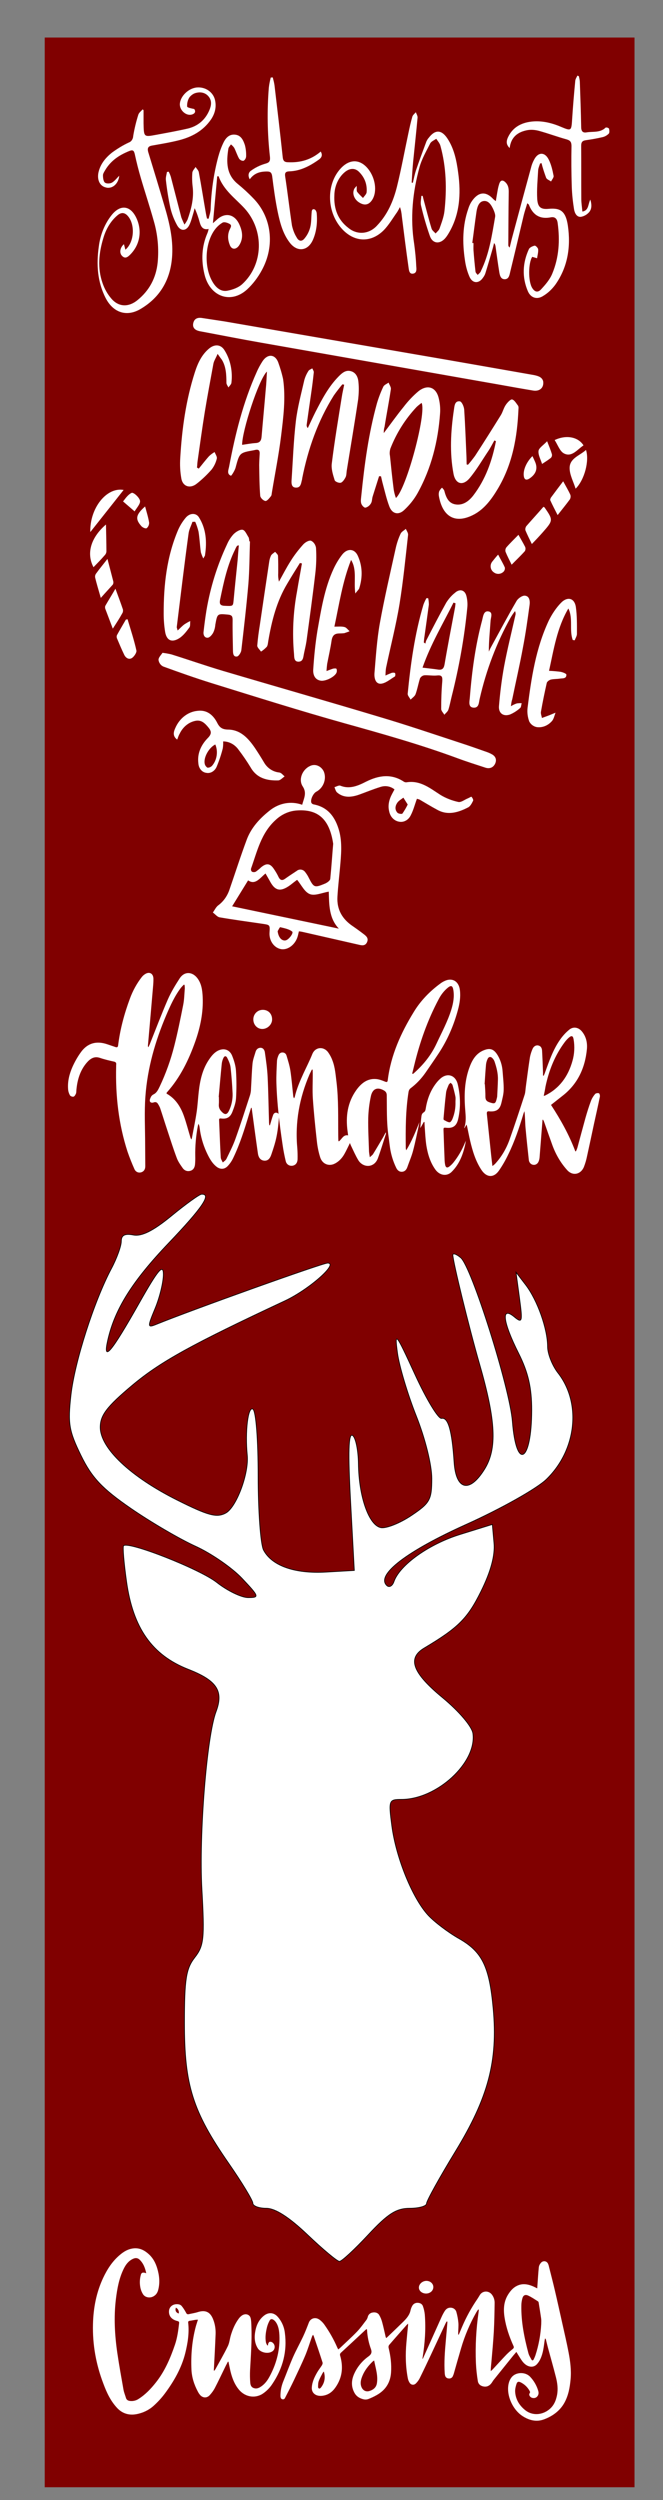 <?xml version="1.0" encoding="UTF-8" ?>
<!-- Sure Cuts A Lot -->
<!DOCTYPE svg PUBLIC "-//W3C//DTD SVG 1.1//EN" "http://www.w3.org/Graphics/SVG/1.1/DTD/svg11.dtd">
<svg version="1.1" xmlns="http://www.w3.org/2000/svg" xmlns:xlink="http://www.w3.org/1999/xlink" xmlns:scal="http://www.craftedge.com/namespaces/surecutsalot" scal:dpi="72" x="0px" y="0px" width="936px" height="3528px" viewbox="0 0 936 3528" xml:space="preserve">
<rect width="100%" height="100%" fill="#808080" stroke="none"/>
<g id="In This Home We Laugh.svg">
<path id="Rectangle Horizontal (1) (1) (1) (1) (1)" style="fill:#800000;stroke:#800000;" d="M 63.634 3509.48 L 63.634 53.475 L 895.282 53.475 L 895.282 3509.48 L 63.634 3509.48 z"/>
</g>
<g id="ReindeerCrossing1.svg">
<path style="fill:#FFFFFF;" d="M 675.014 3259.24 C 674.184 3260.52 673.193 3261.81 672.45 3263.09 C 663.285 3279.22 656.022 3296.3 650.901 3313.95 C 647.433 3325.66 644.133 3337.38 640.832 3349.09 C 640.417 3350.62 639.842 3352.06 639.179 3353.5 C 638.188 3355.59 635.879 3356.79 633.563 3356.47 C 631.333 3356.47 629.352 3355.1 628.609 3353.1 C 628.2 3351.82 627.952 3350.53 627.866 3349.25 C 626.794 3333.61 628.033 3318.04 629.439 3302.56 C 630.182 3294.3 630.925 3285.95 631.581 3277.69 C 631.668 3276.97 631.501 3276.25 631.005 3275.68 C 630.343 3276.49 629.767 3277.37 629.271 3278.25 C 622.336 3293.01 615.568 3307.69 608.633 3322.46 C 603.344 3333.77 597.982 3345.08 592.446 3356.31 C 591.127 3358.88 589.393 3361.21 587.331 3363.29 C 584.607 3366.18 580.643 3365.93 578.414 3362.73 C 577.009 3360.64 576.098 3358.32 575.69 3355.91 C 572.55 3339.22 572.222 3322.46 573.789 3305.61 C 574.532 3297.51 575.275 3289.32 576.098 3281.22 C 576.098 3280.74 576.098 3280.26 576.098 3279.05 C 574.86 3280.26 574.036 3280.98 573.374 3281.78 C 565.367 3290.93 557.274 3299.99 549.348 3309.22 C 548.524 3310.42 548.276 3311.87 548.605 3313.23 C 551.416 3324.7 552.902 3336.25 552.072 3348.05 C 551.168 3361.36 545.137 3372.35 532.009 3379.81 C 528.214 3381.98 524.25 3383.83 520.207 3385.43 C 518.139 3386.23 515.829 3386.39 513.68 3385.99 C 507.736 3384.63 503.116 3381.74 500.392 3376.69 C 495.766 3368.18 495.933 3359.76 499.562 3351.01 C 503.859 3340.83 510.956 3332 520.12 3325.42 C 524.083 3322.61 525.408 3319.73 523.755 3315.08 C 520.616 3306.57 518.721 3297.67 518.225 3288.68 C 518.139 3287.96 517.978 3287.32 517.73 3286.6 C 516.572 3287.48 515.662 3288.12 514.919 3288.92 C 503.773 3299.27 492.713 3309.7 481.48 3319.97 C 480.161 3321.01 479.586 3322.78 480.242 3324.38 C 484.7 3339.94 483.462 3354.86 473.802 3368.82 C 469.43 3375.16 463.647 3379.98 454.73 3380.94 C 445.813 3381.9 439.707 3377.01 440.203 3369.15 C 440.698 3361.28 443.999 3354.38 447.962 3347.57 C 449.943 3344.2 452.42 3341.15 454.482 3337.86 C 455.145 3336.74 455.721 3335.13 455.392 3334.01 C 451.429 3321.57 447.219 3309.22 443.008 3296.86 C 442.68 3296.14 442.345 3295.42 441.937 3294.78 C 441.355 3295.66 440.779 3296.62 440.364 3297.67 C 437.23 3306.41 434.586 3315.24 431.038 3323.82 C 426.084 3335.61 420.468 3347.16 415.019 3358.8 C 411.223 3366.82 407.173 3374.68 403.13 3382.54 C 402.306 3384.15 401.563 3386.31 398.999 3385.91 C 396.442 3385.51 396.027 3383.26 395.947 3381.42 C 395.866 3373.96 397.352 3366.5 400.325 3359.6 C 404.783 3348.53 408.907 3337.29 413.7 3326.31 C 417.991 3316.6 423.273 3307.13 427.818 3297.51 C 430.871 3291.01 433.428 3284.35 435.992 3277.69 C 438.302 3271.59 445.07 3269.35 450.853 3273.36 C 453.826 3275.53 456.383 3278.17 458.365 3281.14 C 465.381 3291.09 471.325 3301.68 476.118 3312.75 C 476.446 3313.55 476.942 3314.35 477.517 3315.48 C 478.508 3314.67 479.171 3314.19 479.833 3313.63 C 488.088 3305.77 496.59 3298.15 504.355 3290.05 C 509.222 3284.91 513.185 3279.14 517.482 3273.6 C 518.306 3272.24 518.968 3270.79 519.297 3269.27 C 520.12 3266.14 522.845 3263.81 526.065 3263.41 C 529.78 3262.69 533.335 3263.81 535.149 3266.62 C 537.13 3269.91 538.536 3273.36 539.527 3277.05 C 541.422 3283.95 542.827 3290.93 544.481 3297.91 C 544.728 3298.47 544.976 3299.03 545.304 3299.51 C 546.214 3298.71 546.871 3298.07 547.533 3297.43 C 554.797 3290.45 562.147 3283.47 569.33 3276.41 C 574.036 3271.76 578.247 3266.78 579.566 3260.37 C 580.061 3258.12 580.891 3255.95 582.043 3253.95 C 583.449 3251.3 586.34 3249.61 589.393 3249.69 C 593.028 3249.69 595.914 3251.38 596.991 3254.26 C 598.39 3258.12 599.301 3262.13 599.716 3266.22 C 601.363 3286.84 599.796 3307.3 596.496 3327.75 C 596.409 3328.15 596.409 3328.63 596.657 3329.03 C 596.991 3328.39 597.319 3327.83 597.567 3327.27 C 606.156 3308.1 614.738 3289.01 623.327 3269.83 C 624.565 3267.02 626.051 3264.22 627.705 3261.57 C 629.519 3258.68 632.163 3256.35 636.374 3256.59 C 640.089 3256.67 643.39 3259.16 644.3 3262.69 C 645.699 3267.59 646.61 3272.56 647.105 3277.61 C 647.52 3282.42 646.938 3287.24 646.857 3292.05 C 646.857 3292.86 646.857 3293.73 646.857 3294.54 L 647.681 3294.62 C 649.254 3290.93 650.82 3287.24 652.387 3283.55 C 658.251 3269.83 665.434 3256.67 673.936 3244.32 C 675.175 3242.47 676.252 3240.63 677.404 3238.71 C 681.206 3232.53 689.708 3232.12 694.334 3237.98 C 696.971 3241.35 698.377 3245.52 698.297 3249.85 C 698.129 3263.49 697.882 3277.13 697.139 3290.69 C 696.315 3304.89 694.99 3319 693.751 3333.2 C 693.423 3337.38 692.761 3341.63 692.847 3346.12 C 693.751 3345.32 694.742 3344.51 695.572 3343.64 C 702.092 3336.66 708.452 3329.59 715.053 3322.7 C 717.777 3319.97 720.669 3317.4 723.722 3315 C 725.456 3313.63 725.79 3312.43 724.88 3310.5 C 719.016 3297.58 714.477 3284.27 712.328 3270.47 C 710.514 3258.92 711.009 3247.61 717.864 3237.18 C 720.836 3232.69 724.304 3228.51 729.586 3225.87 C 737.017 3222.1 744.367 3223.14 751.711 3226.11 C 753.86 3226.99 755.922 3228.12 758.485 3229.32 C 758.566 3228.03 758.566 3227.07 758.646 3226.11 C 759.309 3217.2 759.804 3208.22 760.715 3199.24 C 761.123 3196.99 762.114 3194.98 763.687 3193.3 C 765.582 3190.81 769.217 3190.25 771.774 3192.17 C 772.604 3192.82 773.26 3193.62 773.675 3194.58 C 774.251 3195.78 774.666 3197.07 774.914 3198.35 C 777.638 3209.26 780.53 3220.17 783.087 3231.16 C 786.883 3247.29 790.438 3263.49 794.066 3279.7 C 797.039 3293.1 800.178 3306.41 802.735 3319.89 C 805.132 3332.4 806.698 3345 805.547 3357.67 C 804.469 3369.23 802.488 3380.78 796.463 3391.37 C 790.351 3402.03 780.282 3409.66 767.898 3414.23 C 757.08 3418.24 746.844 3415.43 737.76 3409.58 C 722.731 3399.87 713.734 3377.65 718.607 3361.84 C 719.35 3359.28 720.589 3356.87 722.236 3354.79 C 728.267 3347.25 741.475 3346.84 748.33 3353.99 C 753.612 3359.52 757.495 3366.18 759.724 3373.48 C 760.628 3376.28 760.715 3379.17 758.566 3381.74 C 757.16 3383.5 754.931 3384.39 752.702 3384.07 C 750.392 3383.98 748.33 3382.54 747.42 3380.46 C 747.005 3379.57 747.092 3378.53 747.5 3377.65 C 748.906 3376.04 748.163 3374.84 747.339 3373.4 C 744.615 3368.74 740.652 3364.89 735.778 3362.32 C 732.311 3360.4 730.329 3360.72 729.171 3364.17 C 728.019 3367.78 727.029 3371.71 727.276 3375.4 C 727.933 3385.67 732.973 3394.5 741.723 3401.4 C 751.216 3408.94 764.758 3408.45 774.914 3400.51 C 781.929 3395.06 784.821 3387.84 786.388 3379.98 C 788.041 3371.55 786.97 3363.13 784.902 3354.95 C 781.353 3340.83 777.31 3326.87 773.508 3312.75 C 772.517 3308.98 771.613 3305.29 770.703 3301.52 C 770.536 3300.88 770.127 3300.32 769.464 3299.99 C 769.217 3301.12 768.969 3302.32 768.802 3303.45 C 767.65 3311.78 766.82 3320.21 763.272 3328.15 C 762.034 3331.04 760.38 3333.68 758.318 3336.01 C 754.436 3340.51 748.739 3340.99 743.376 3337.78 C 738.751 3334.97 736.274 3330.64 733.63 3326.55 C 732.144 3324.22 730.744 3321.89 729.01 3319 C 727.029 3321.41 725.295 3323.26 723.722 3325.26 C 714.805 3336.33 705.888 3347.4 696.971 3358.47 C 695.733 3360 694.909 3361.76 693.671 3363.29 C 691.027 3366.66 687.479 3368.67 682.692 3367.78 C 677.986 3366.98 675.175 3364.01 674.599 3360.24 C 673.193 3351.73 672.289 3343.23 671.874 3334.65 C 670.883 3310.67 672.202 3286.6 675.67 3262.77 C 675.837 3261.57 675.837 3260.44 676.004 3259.24 L 675.014 3259.24 zM 764.096 3279.53 C 764.096 3277.13 764.343 3274.64 764.015 3272.24 C 762.944 3264.61 761.705 3257.07 760.467 3249.45 C 760.38 3248.81 760.133 3248.17 759.557 3247.69 C 755.018 3244.88 750.64 3241.75 745.686 3239.51 C 741.723 3237.66 738.918 3238.95 737.679 3242.71 C 736.602 3246.24 736.026 3249.85 736.026 3253.54 C 735.611 3276.25 740.07 3298.55 745.934 3320.61 C 746.757 3323.82 748.658 3326.79 750.312 3329.83 C 751.135 3331.36 752.541 3331.36 753.364 3329.68 C 754.275 3327.91 755.098 3326.07 755.761 3324.22 C 760.547 3309.7 763.272 3294.7 764.096 3279.53 zM 528.214 3331.12 C 527.638 3331.44 527.056 3331.84 526.56 3332.16 C 520.207 3338.18 515.005 3344.76 511.785 3352.46 C 509.556 3357.84 507.983 3363.21 510.46 3368.91 C 512.442 3373.4 516.653 3375.65 521.445 3374.2 C 527.223 3372.43 530.938 3369.15 532.009 3363.77 C 533.991 3352.78 530.362 3342.35 528.214 3331.12 zM 457.207 3346.68 C 456.631 3347.25 456.135 3347.88 455.64 3348.53 C 453.659 3352.3 451.51 3356.07 450.024 3360 C 449.033 3362.73 449.12 3365.78 449.033 3368.67 C 449.12 3369.54 449.696 3370.35 450.519 3370.75 C 451.182 3370.91 452.42 3370.19 452.915 3369.54 C 458.445 3362.65 459.603 3355.03 457.207 3346.68 z"/>
<path style="fill:#FFFFFF;" d="M 206.463 3207.98 C 204.895 3200.6 202.5 3193.94 196.886 3188.65 C 194.244 3186.24 191.189 3186 187.639 3187.68 C 181.199 3190.73 177.566 3195.87 174.759 3201.48 C 167.989 3215.2 165.429 3229.8 163.613 3244.56 C 160.558 3269.91 161.961 3295.1 165.594 3320.29 C 168.153 3337.7 171.291 3355.03 174.346 3372.35 C 175.089 3376.37 176.74 3380.22 177.896 3384.15 C 178.722 3386.79 180.951 3388 183.841 3388.24 C 187.804 3388.64 191.849 3387.76 195.235 3385.59 C 205.307 3379.26 212.903 3371.15 219.921 3362.32 C 232.884 3345.96 240.562 3327.67 247.002 3308.82 C 250.387 3298.87 251.708 3288.68 252.864 3278.49 C 253.029 3276.73 252.534 3275.92 250.47 3275.44 C 242.213 3273.44 238.085 3268.22 238.581 3261.17 C 239.076 3254.67 244.938 3250.58 252.286 3251.86 C 253.772 3252.1 255.176 3252.82 256.249 3253.95 C 258.726 3256.91 260.79 3260.2 262.607 3263.57 C 263.597 3265.66 264.588 3266.22 266.9 3265.66 C 270.945 3264.7 275.156 3264.13 279.119 3262.85 C 291.751 3258.76 297.531 3264.37 300.999 3273.28 C 303.558 3279.86 304.631 3286.84 304.383 3293.82 C 303.723 3310.67 302.815 3327.59 301.906 3344.44 C 301.824 3344.92 301.989 3345.4 302.319 3345.72 C 302.897 3345.08 303.476 3344.36 303.971 3343.64 C 309.916 3332.81 316.19 3322.13 321.559 3311.06 C 323.949 3306.25 324.364 3300.8 325.85 3295.66 C 328.327 3287.4 331.628 3279.46 336.916 3272.24 C 338.154 3270.47 339.721 3268.95 341.455 3267.66 C 346.241 3264.29 352.353 3265.82 353.759 3271.11 C 354.749 3274.81 354.749 3278.73 354.91 3282.51 C 355.74 3303.45 354.167 3324.3 353.016 3345.16 C 352.768 3350.77 352.848 3356.39 353.263 3362.01 C 353.511 3365.37 354.335 3368.91 358.712 3370.19 C 363.004 3371.47 366.552 3369.39 369.691 3367.06 C 375.308 3362.97 378.689 3357.43 381.581 3351.82 C 390.826 3334.01 395.371 3315.24 394.46 3295.66 C 394.132 3289.4 393.389 3283.07 389.754 3277.45 C 388.844 3276.09 387.773 3274.88 386.454 3273.92 C 383.89 3272.07 381.909 3272.31 380.59 3274.88 C 378.936 3277.85 377.698 3281.06 376.874 3284.35 C 375.221 3291.25 374.15 3298.23 375.388 3305.29 C 375.636 3306.89 376.627 3308.34 377.289 3309.86 L 378.441 3309.62 C 378.361 3308.98 378.361 3308.34 378.528 3307.69 C 379.023 3306.65 379.519 3305.21 380.509 3304.8 C 381.828 3304.49 383.147 3304.73 384.225 3305.45 C 386.949 3307.21 388.268 3310.42 387.606 3313.55 C 386.949 3316.68 384.72 3318.61 381.413 3319.65 C 375.221 3321.57 366.967 3318.93 363.914 3313.87 C 358.873 3305.69 358.873 3296.86 360.775 3288.04 C 362.428 3280.34 365.809 3273.36 372.583 3267.9 C 379.104 3262.69 386.615 3263.25 392.064 3269.43 C 397.68 3275.77 401.148 3283.63 402.139 3291.97 C 405.607 3317.8 399.495 3341.95 384.386 3364.33 C 380.837 3369.79 376.131 3374.52 370.682 3378.13 C 359.703 3385.11 345.833 3382.54 337.244 3372.19 C 331.795 3365.62 328.655 3358.08 326.426 3350.29 C 325.027 3345.48 324.197 3340.51 323.126 3335.69 C 322.958 3334.73 322.711 3333.85 322.55 3332.88 L 321.807 3332.72 C 320.481 3335.37 318.995 3337.94 317.757 3340.59 C 312.89 3350.45 308.264 3360.48 303.145 3370.27 C 301.246 3373.8 298.852 3377.01 296.127 3379.98 C 292.164 3384.39 286.55 3384.23 282.587 3379.89 C 281.348 3378.45 280.193 3376.76 279.367 3375.08 C 274.083 3365.21 270.78 3354.95 270.285 3343.96 C 269.377 3323.26 271.11 3302.88 276.56 3282.66 C 277.385 3279.78 278.376 3276.89 279.45 3273.52 C 278.128 3273.6 277.137 3273.52 276.147 3273.68 C 273.505 3274.08 270.863 3274.72 268.138 3275.05 C 266.157 3275.29 265.496 3276.01 265.661 3277.77 C 267.313 3292.29 265.084 3306.49 261.533 3320.77 C 256.331 3341.63 245.681 3360.32 232.553 3377.97 C 227.93 3384.15 222.645 3389.84 216.866 3395.06 C 210.096 3401.16 201.675 3405.16 192.592 3406.85 C 181.859 3408.86 172.53 3405.73 165.512 3398.27 C 156.1 3388.24 150.65 3376.45 146.109 3364.25 C 135.541 3336.74 130.504 3308.58 131.248 3279.7 C 131.826 3257.24 135.871 3235.34 145.697 3214.4 C 151.393 3202.36 158.576 3190.97 169.557 3181.82 C 173.933 3178.21 178.722 3175.01 184.666 3173.56 C 195.647 3170.84 203.821 3175.17 210.839 3181.82 C 216.536 3187.28 219.756 3193.86 221.902 3200.84 C 224.958 3210.94 226.031 3221.05 223.388 3231.32 C 222.481 3234.93 220.747 3238.14 217.114 3240.31 C 211.912 3243.52 204.895 3242.39 201.839 3237.5 C 200.271 3235.01 199.198 3232.36 198.455 3229.56 C 197.051 3223.46 197.051 3217.12 198.619 3211.11 C 199.445 3207.02 201.509 3206.13 206.463 3207.98 zM 252.366 3264.78 C 253.029 3261.48 251.462 3258.12 248.323 3256.51 C 246.837 3260.44 248.49 3263.73 252.366 3264.78 z"/>
<path style="fill:#FFFFFF;" d="M 381.007 1588.23 C 381.757 1585.76 382.409 1583.41 383.159 1580.94 C 383.902 1578.58 384.652 1575.89 385.584 1573.53 C 386.425 1570.96 388.669 1569.61 390.912 1570.4 C 393.435 1571.07 394.094 1573.09 393.905 1575.67 C 392.973 1589.01 391.473 1602.25 387.645 1615.04 C 386.243 1619.86 384.652 1624.57 383.06 1629.28 C 380.915 1635.56 377.831 1638.25 373.064 1637.92 C 368.297 1637.58 365.023 1634.22 364.091 1627.6 C 361.189 1607.41 358.483 1587.22 355.77 1567.03 C 355.581 1565.79 355.399 1564.67 355.3 1563.44 L 354.459 1563.33 C 353.527 1566.36 352.496 1569.49 351.564 1572.52 C 345.304 1593.5 338.757 1614.36 329.321 1633.99 C 327.169 1638.59 324.274 1642.74 320.909 1646.1 C 316.142 1650.7 310.155 1650.25 305.108 1645.99 C 298.659 1640.61 294.831 1633.09 291.277 1625.35 C 286.51 1614.81 283.236 1603.26 281.834 1591.37 C 281.652 1589.47 281.091 1587.56 280.25 1585.87 C 279.871 1586.88 279.591 1588 279.311 1589.01 C 276.605 1603.03 275.385 1617.5 275.665 1631.86 C 275.764 1635.45 275.665 1638.93 275.385 1642.51 C 275.105 1647 273.331 1650.81 269.034 1652.16 C 264.73 1653.51 260.622 1652.16 257.909 1648.35 C 254.733 1643.86 251.368 1639.15 249.497 1633.99 C 244.73 1621.31 240.615 1608.31 236.409 1595.52 C 232.862 1584.86 229.588 1574.21 226.034 1563.56 C 225.291 1561.76 224.449 1560.07 223.419 1558.51 C 222.017 1555.82 220.054 1554.58 217.061 1555.7 C 214.916 1556.49 212.294 1556.37 211.551 1553.91 C 211.081 1552.33 212.112 1549.98 212.953 1548.19 C 213.696 1546.61 214.916 1545.39 216.318 1544.6 C 221.176 1542.47 223.23 1537.87 225.473 1533.27 C 234.074 1515.1 240.993 1495.92 246.041 1475.95 C 250.899 1456.77 254.824 1437.38 258.659 1417.97 C 260.152 1410.46 260.243 1402.6 260.902 1394.86 C 260.902 1393.18 260.804 1391.61 260.524 1389.93 L 259.591 1389.48 C 258.189 1390.82 256.787 1392.4 255.476 1393.85 C 246.601 1405.52 240.524 1418.98 234.726 1432.55 C 219.213 1469.01 208.186 1507.14 205.284 1547.18 C 203.601 1569.72 204.912 1592.6 204.912 1615.26 C 204.912 1625.35 205.102 1635.56 205.102 1645.77 C 205.102 1650.37 202.858 1653.4 199.115 1654.41 C 195.378 1655.42 191.544 1653.84 189.77 1649.8 C 186.216 1641.84 182.95 1633.65 180.047 1625.24 C 167.429 1586.32 162.943 1546.28 163.973 1505.23 C 163.973 1504.22 163.973 1503.21 164.064 1502.09 C 164.345 1499.62 163.132 1498.72 161.078 1498.16 C 154.439 1496.71 147.71 1495.13 141.169 1492.9 C 132.939 1490.09 127.24 1494.01 122.102 1500.07 C 113.129 1510.73 109.203 1523.73 107.892 1537.76 C 107.703 1539.67 107.892 1541.79 107.142 1543.48 C 106.399 1545.16 105.088 1547.41 103.686 1547.62 C 102.095 1547.96 99.389 1546.95 98.639 1545.5 C 97.237 1542.91 96.304 1540 96.115 1536.86 C 95.274 1525.75 98.078 1515.21 102.375 1505.45 C 105.558 1498.39 109.294 1491.77 113.591 1485.71 C 123.406 1471.58 136.585 1468.44 151.916 1473.83 C 155.652 1475.17 159.396 1476.29 163.132 1477.64 C 165.375 1478.43 166.497 1477.64 166.777 1475.06 C 169.581 1452.4 175.47 1430.65 183.321 1409.45 C 187.436 1398.12 193.226 1387.69 200.236 1378.71 C 201.828 1376.69 203.791 1375.13 205.943 1374 C 211.551 1371.09 216.318 1374.23 216.598 1380.85 C 216.689 1384.89 216.409 1388.81 216.037 1392.73 C 213.696 1420.32 211.27 1447.92 208.838 1475.62 C 208.747 1476.52 209.027 1477.3 209.49 1477.86 C 210.149 1476.41 210.801 1475.06 211.453 1473.6 C 219.865 1452.52 227.905 1431.32 236.878 1410.57 C 241.456 1400.14 247.443 1390.27 253.612 1380.73 C 259.963 1370.86 270.899 1370.75 278.287 1379.95 C 284.456 1387.69 285.669 1397.22 286.139 1406.87 C 287.162 1428.74 282.774 1449.6 275.665 1469.79 C 266.412 1495.92 254.355 1520.49 236.128 1541.01 C 235.666 1541.57 235.287 1542.13 234.916 1542.69 C 235.287 1543.14 235.476 1543.48 235.848 1543.7 C 247.723 1550.54 254.915 1561.65 259.591 1574.77 C 263.145 1584.75 265.76 1595.19 268.845 1605.28 C 269.125 1606.4 269.686 1607.3 270.338 1607.97 C 270.618 1607.07 270.899 1606.17 271.088 1605.16 C 273.331 1593.17 275.855 1581.27 277.628 1569.28 C 279.03 1559.74 279.5 1549.98 280.622 1540.34 C 282.395 1524.63 285.76 1509.49 294.361 1496.37 C 298.098 1490.65 302.213 1485.27 308.473 1482.35 C 316.513 1478.76 324.274 1481.34 327.73 1489.87 C 330.443 1496.6 332.686 1503.88 333.148 1511.17 C 333.99 1523.96 333.99 1536.86 333.247 1549.64 C 332.868 1556.15 330.534 1562.77 328.101 1568.94 C 324.926 1577.02 319.969 1579.48 311.747 1578.36 C 309.784 1578.13 309.223 1578.92 309.314 1580.72 C 310.064 1598.21 310.625 1615.82 311.655 1633.32 C 311.747 1635.78 313.52 1638.14 314.551 1640.49 C 316.324 1638.81 318.757 1637.46 319.689 1635.34 C 324.175 1626.02 328.942 1616.83 332.405 1607.07 C 339.696 1586.66 346.327 1565.91 353.057 1545.27 C 353.898 1542.36 354.368 1539.33 354.368 1536.18 C 355.118 1524.41 355.399 1512.52 356.52 1500.74 C 357.081 1495.25 359.135 1489.98 360.726 1484.59 C 361.567 1481.45 363.713 1479.21 366.425 1478.76 C 370.162 1477.97 373.344 1480.33 373.996 1485.49 C 375.588 1496.82 377.27 1508.26 377.831 1519.7 C 378.854 1540.89 379.135 1562.09 379.794 1583.41 C 379.794 1584.86 380.074 1586.21 380.165 1587.66 L 381.007 1588.23 zM 308.753 1548.08 L 309.034 1548.08 C 309.034 1551.55 309.223 1555.14 308.942 1558.62 C 308.662 1562.55 309.875 1565.57 312.497 1568.38 C 317.544 1573.87 320.719 1573.42 323.804 1566.36 C 326.98 1559.4 328.571 1551.44 328.382 1543.48 C 327.821 1531.03 326.888 1518.47 325.486 1506.02 C 324.926 1501.42 322.773 1496.71 320.628 1492.56 C 318.946 1489.53 316.605 1490.09 315.203 1493.45 C 314.081 1495.92 313.338 1498.62 313.057 1501.31 C 311.466 1517 310.155 1532.48 308.753 1548.08 z"/>
<path style="fill:#FFFFFF;" d="M 573.497 1623.33 C 581.348 1610.43 586.774 1596.98 592.193 1583.41 C 592.003 1584.53 591.723 1585.64 591.541 1586.77 C 588.828 1599.22 586.395 1611.67 583.129 1624 C 581.068 1631.86 577.703 1639.37 575.088 1647 C 573.686 1650.92 571.352 1653.39 567.426 1653.61 C 563.5 1653.73 560.879 1651.38 559.196 1647.67 C 555.088 1639.14 552.186 1629.84 550.693 1620.19 C 549.76 1613.8 549.101 1607.3 548.169 1600.9 C 545.646 1582.62 546.297 1564.11 546.017 1545.83 C 546.017 1542.47 544.804 1540.56 542.281 1538.99 C 532.936 1533.49 525.737 1536.18 523.494 1547.4 C 521.341 1557.5 520.129 1567.81 519.848 1578.13 C 519.568 1593.84 520.5 1609.65 520.97 1625.35 C 521.25 1627.93 521.622 1630.51 522.091 1633.09 C 524.145 1631.07 525.828 1630.06 526.767 1628.5 C 531.436 1620.97 535.831 1613.35 540.318 1605.83 C 541.72 1603.48 542.933 1601.01 544.615 1597.88 C 544.804 1599.1 544.994 1599.56 544.895 1599.89 C 541.159 1611.44 537.703 1622.99 533.588 1634.32 C 528.352 1648.68 512.558 1648.23 505.828 1637.24 C 501.902 1630.73 498.818 1623.56 495.453 1616.6 C 494.892 1615.59 494.612 1614.47 494.051 1613.02 C 491.247 1618.62 488.913 1623.78 486.109 1628.71 C 482.926 1634.32 478.538 1638.93 473.301 1641.73 C 464.7 1646.55 455.075 1642.96 451.99 1633.09 C 449.747 1626.02 448.254 1618.62 447.413 1611.11 C 445.169 1591.03 443.108 1570.96 441.706 1550.88 C 440.865 1538.76 441.615 1526.42 441.524 1514.31 C 441.524 1512.75 441.335 1511.06 441.335 1509.49 L 440.403 1509.26 C 439.281 1511.51 438.061 1513.76 437.038 1515.99 C 422.737 1549.2 416.288 1583.96 419.744 1620.53 C 420.115 1625.58 420.213 1630.51 420.115 1635.56 C 420.024 1640.83 417.5 1644.08 413.386 1644.98 C 409.088 1645.87 404.602 1643.64 403.389 1638.59 C 401.517 1630.85 400.024 1623.11 398.903 1615.15 C 394.598 1586.32 391.051 1557.27 390.21 1528.11 C 389.93 1517.68 390.582 1507.14 391.051 1496.7 C 391.332 1494.35 391.984 1491.99 392.916 1489.87 C 393.855 1487.06 396.099 1485.15 398.622 1485.26 C 401.517 1485.15 403.669 1486.84 404.511 1489.64 C 406.565 1496.6 408.808 1503.54 409.93 1510.73 C 411.703 1522.5 412.642 1534.5 413.946 1546.39 C 414.044 1547.74 414.507 1548.97 415.166 1549.98 C 415.538 1549.3 415.909 1548.52 416.19 1547.74 C 418.902 1536.18 423.578 1525.41 428.436 1514.76 C 432.642 1505.68 437.22 1496.7 440.963 1487.39 C 445.071 1477.42 456.568 1476.41 462.926 1484.59 C 465.541 1488.18 467.784 1492.22 469.375 1496.7 C 473.112 1506.35 473.771 1516.89 475.075 1527.1 C 478.068 1552.11 477.227 1577.23 477.507 1602.36 C 477.507 1604.71 477.598 1607.18 477.696 1609.53 C 477.696 1609.87 477.977 1610.1 478.257 1610.77 C 482.646 1607.85 484.517 1600.79 491.436 1602.25 C 491.156 1599.89 490.967 1598.09 490.686 1596.41 C 487.791 1575.33 490.686 1555.59 503.024 1538.32 C 509.943 1528.67 518.727 1521.71 530.875 1522.72 C 535.271 1523.06 539.568 1524.74 543.683 1526.42 C 546.297 1527.43 547.048 1526.99 547.419 1524.19 C 551.814 1488.86 566.024 1457.67 583.97 1428.4 C 593.686 1412.25 606.774 1398.9 621.726 1387.91 C 624.72 1385.67 627.993 1383.98 631.449 1382.97 C 640.983 1380.62 648.084 1386.57 649.304 1397.44 C 650.426 1406.97 648.926 1416.18 646.5 1425.14 C 640.513 1447.47 631.358 1468.21 619.203 1486.61 C 613.223 1495.69 606.963 1504.67 600.794 1513.64 C 594.807 1522.28 587.615 1529.79 579.666 1535.74 C 578.264 1536.75 577.331 1538.43 576.862 1540.34 C 572.564 1566.92 572.564 1593.72 572.845 1620.53 C 573.034 1621.65 573.314 1622.44 573.497 1623.33 zM 581.911 1514.98 L 582.939 1515.55 C 583.781 1514.87 584.622 1514.31 585.37 1513.53 C 597.988 1502.09 608.643 1489.07 616.12 1473.04 C 623.598 1457 632.01 1441.52 637.245 1424.47 C 639.955 1415.61 641.544 1406.53 640.049 1397.22 C 639.02 1390.94 636.87 1390.04 632.197 1393.85 C 626.87 1398.23 622.476 1403.84 619.112 1410.46 C 603.502 1439.84 592.473 1471.24 584.622 1504 C 583.781 1507.58 582.846 1511.28 581.911 1514.98 z"/>
<path style="fill:#FFFFFF;" d="M 767.622 1518.09 C 768.085 1516.97 768.554 1515.85 769.024 1514.72 C 775.004 1498.23 780.612 1481.53 790.615 1467.28 C 794.352 1461.89 798.649 1457.18 803.416 1453.26 C 809.213 1448.32 816.504 1449.56 821.46 1455.5 C 827.439 1462.68 829.402 1471.43 828.561 1480.63 C 825.946 1507.65 815.193 1529.98 794.352 1546.24 C 788.835 1550.51 783.507 1554.88 777.899 1559.25 C 791.456 1580 803.416 1601.31 812.206 1624.75 L 813.139 1624.64 C 813.889 1623.07 814.541 1621.5 815.102 1619.82 C 818.936 1605.69 822.673 1591.56 826.598 1577.42 C 828.933 1569.23 831.456 1561.15 834.45 1553.2 C 835.852 1549.71 837.814 1546.58 840.149 1543.88 C 841.179 1542.65 843.892 1542.31 845.476 1542.77 C 846.416 1543.1 847.257 1546.13 846.878 1547.7 C 844.264 1560.48 841.369 1573.27 838.564 1586.05 C 835.291 1601.31 832.115 1616.46 828.75 1631.71 C 827.72 1636.86 826.227 1641.91 824.355 1646.74 C 819.868 1657.51 808.561 1659.86 800.801 1651.33 C 791.548 1641.13 784.257 1628.68 779.399 1614.88 C 775.564 1604.34 771.919 1593.79 768.183 1583.25 C 767.713 1582.13 767.243 1581.12 766.683 1580.12 L 765.94 1580.22 C 765.841 1581.8 765.659 1583.25 765.561 1584.83 C 764.257 1601.09 763.037 1617.35 761.734 1633.62 C 761.544 1635.18 761.264 1636.75 760.703 1638.21 C 759.581 1641.91 756.497 1644.16 753.223 1643.82 C 749.858 1643.59 747.054 1640.9 746.592 1637.09 C 744.909 1621.95 743.318 1606.7 741.916 1591.56 C 741.264 1583.82 741.355 1576.08 740.423 1568.11 C 739.862 1569.46 739.203 1570.8 738.831 1572.26 C 732.943 1591.66 726.494 1610.95 717.612 1629.01 C 713.784 1637.09 709.389 1644.72 704.433 1651.89 C 697.051 1662.55 686.957 1661.88 679.757 1651.11 C 671.443 1638.66 667.139 1624.3 663.683 1609.61 C 662.19 1603.21 660.97 1596.71 659.568 1590.21 C 659.386 1589.42 659.105 1588.53 658.636 1586.95 L 655.74 1592.11 C 655.551 1591.77 655.362 1591.56 655.46 1591.44 C 658.264 1583.48 657.514 1575.4 656.862 1567.1 C 655.082 1545.9 655.551 1524.93 663.311 1504.85 C 667.328 1494.31 673.126 1485.78 683.683 1481.86 C 691.632 1478.83 696.771 1480.4 701.629 1487.69 C 706.304 1494.76 709.017 1503.28 709.578 1512.26 C 710.23 1520.89 711.261 1529.53 711.071 1538.06 C 710.98 1544.11 709.298 1550.17 707.896 1556.23 C 705.835 1565.19 701.348 1568.67 692.754 1568.45 C 692.095 1568.45 691.534 1568.45 690.882 1568.34 C 688.078 1567.88 687.048 1568.89 687.328 1572.04 C 689.389 1591.44 691.352 1610.84 693.406 1630.25 C 693.876 1634.96 694.527 1639.67 695.179 1645.5 C 696.581 1644.49 697.892 1643.48 699.105 1642.25 C 707.798 1632.82 714.625 1621.38 719.294 1608.49 C 726.774 1587.4 733.784 1566.09 740.703 1544.78 C 741.825 1541.19 741.825 1537.16 742.386 1533.34 C 744.25 1519.43 746.031 1505.53 748.176 1491.73 C 749.017 1487.58 750.328 1483.55 752.01 1479.84 C 753.602 1476.48 756.686 1474.68 759.862 1475.35 C 763.136 1476.03 765 1478.38 765.281 1482.75 C 765.841 1492.97 766.22 1503.28 766.592 1513.49 C 766.683 1514.95 766.592 1516.29 766.592 1517.75 L 767.622 1518.09 zM 767.622 1546.58 C 769.024 1546.13 769.487 1546.01 769.767 1545.9 C 789.585 1536.04 802.014 1519.32 808.183 1497.11 C 810.987 1487.36 811.547 1476.82 809.774 1466.6 C 808.933 1461.78 807.061 1461 803.416 1464.03 C 801.172 1465.93 799.21 1468.07 797.345 1470.53 C 783.507 1489.04 775.004 1510.24 770.146 1533.23 C 769.487 1537.49 768.645 1541.64 767.622 1546.58 zM 684.152 1529.98 L 684.524 1529.98 C 684.804 1535.81 685.365 1541.64 685.274 1547.36 C 685.183 1551.96 686.865 1554.21 690.973 1555.55 C 698.642 1558.13 699.575 1557.79 701.538 1549.27 C 701.727 1548.6 701.818 1547.92 701.909 1547.25 C 702.288 1539.4 702.75 1531.54 702.94 1523.7 C 703.22 1514.72 700.977 1506.31 698.173 1498.01 C 697.521 1496.21 696.49 1494.53 695.179 1493.3 C 692.656 1490.61 689.669 1491.17 688.267 1494.65 C 687.146 1497.11 686.396 1499.7 686.115 1502.5 C 685.274 1511.58 684.804 1520.78 684.152 1529.98 z"/>
<path style="fill:#FFFFFF;" d="M 657.786 1609.73 C 654.792 1626.55 649.465 1642.15 637.407 1653.93 C 630.678 1660.43 620.681 1658.86 614.695 1650.56 C 607.404 1640.47 603.857 1628.57 601.894 1616.35 C 600.583 1607.6 600.212 1598.63 599.553 1589.88 C 599.37 1587.75 599.37 1585.62 599.272 1583.48 L 598.431 1583.15 L 593.384 1592.01 C 593.853 1586.29 594.225 1580.46 595.066 1574.63 C 595.347 1572.72 596.286 1571.03 597.779 1570.02 C 600.212 1568.68 600.674 1566.78 601.053 1564.3 C 603.296 1550.29 608.245 1537.61 617.036 1526.96 C 618.62 1525.05 620.303 1523.37 622.083 1521.8 C 631.799 1513.5 643.296 1517.32 646.289 1530.32 C 650.026 1546.47 650.495 1562.85 646.85 1579.11 C 644.698 1588.65 639.749 1592.35 630.678 1591.56 C 625.911 1591.11 626.009 1591.11 626.191 1596.39 C 626.661 1610.07 627.13 1623.75 627.691 1637.44 C 627.782 1639.68 628.063 1641.92 628.532 1644.17 C 629.276 1647.42 631.147 1648.42 633.762 1646.63 C 636.103 1644.95 638.249 1642.93 640.12 1640.58 C 646.759 1632.27 652.269 1622.85 656.475 1612.54 C 656.945 1611.53 657.414 1610.63 657.786 1609.73 zM 643.015 1555 C 643.015 1552.53 643.394 1549.95 642.924 1547.48 C 641.803 1541.99 640.401 1536.49 638.809 1531.11 C 638.438 1529.87 637.036 1528.97 636.103 1527.96 C 635.164 1528.97 633.951 1529.76 633.391 1530.99 C 631.988 1534.48 630.215 1538.06 629.745 1541.88 C 628.252 1553.87 627.313 1565.88 626.191 1577.88 C 626.1 1578.77 626.191 1580.12 626.661 1580.46 C 629.276 1581.8 631.897 1583.6 634.701 1583.82 C 635.914 1583.94 637.877 1581.13 638.627 1579.34 C 641.803 1571.71 643.296 1563.41 643.015 1555 z"/>
<path style="fill:#FFFFFF;" d="M 421.971 1314.29 C 421.276 1317.04 420.934 1319.17 420.337 1321.13 C 417.186 1332.68 406.881 1340.7 397.377 1339.52 C 387.136 1337.98 379.822 1327.76 380.485 1316.26 C 381.184 1305 381.226 1305.26 370.284 1303.61 C 350.279 1300.69 330.313 1297.99 310.228 1294.57 C 306.739 1294.07 303.832 1290.09 300.503 1287.75 C 302.919 1284.37 304.771 1280.33 307.781 1277.85 C 315.115 1272.56 320.697 1264.84 323.808 1255.87 C 332.045 1232.07 339.763 1207.86 348.515 1184.44 C 354.757 1168.06 366.358 1155.35 379.851 1144.54 C 393.483 1133.17 410.701 1130.03 426.601 1135.7 C 429.015 1126.63 433.501 1119.17 427.484 1109.95 C 420.952 1100.35 426.634 1086.14 437.417 1081.11 C 444.331 1077.47 452.539 1080.5 456.662 1087.82 C 461.702 1098.04 457.075 1111.73 446.593 1117.21 C 442.189 1119.51 437.941 1128.47 439.535 1132.75 C 440.211 1134.15 441.466 1134.89 442.643 1135.14 C 463.246 1138.97 473.506 1153.41 478.84 1172.58 C 483.34 1189.36 481.581 1206.8 480.043 1224.18 C 478.823 1237.87 477.167 1251.68 476.386 1265.27 C 475.266 1283.85 483.53 1297.18 497.795 1306.85 C 503.154 1310.52 508.296 1314.27 513.475 1318.24 C 517.101 1321.03 520.767 1324.07 518.057 1329.85 C 515.304 1335.38 510.563 1334.13 506.077 1333.08 L 427.332 1315.14 C 425.679 1314.74 424.283 1314.54 421.971 1314.29 zM 470.381 1190.76 C 465.056 1154.56 447.748 1141.47 418.349 1143.77 C 407.589 1144.67 397.211 1149.36 388.729 1157.48 C 368.518 1176.02 363.051 1201.51 354.423 1225.67 C 354.004 1227.32 354.537 1229.27 355.836 1230.25 C 357.526 1230.91 359.362 1231 361.258 1230.06 C 363.688 1228.21 366.333 1226.31 368.472 1224.03 C 375.9 1217.94 380.933 1218.09 386.231 1225.65 C 388.881 1229.44 391.34 1233.53 393.41 1237.96 C 395.714 1242.35 398.541 1242.98 402.598 1240.01 C 407.903 1236.2 413.463 1232.62 418.81 1229.08 C 422.612 1225.89 427.978 1226.74 430.881 1230.72 C 432.887 1233.36 434.68 1236.05 436.084 1239.08 C 442.997 1252.49 443.988 1253.04 458.27 1247.19 C 461.48 1245.96 465.995 1242.86 466.255 1240.23 C 468.166 1220.94 469.383 1201.58 470.381 1190.76 zM 327.722 1278.98 L 478.386 1310.49 C 464.209 1295.66 464.726 1276.19 464.125 1258.25 C 454.414 1259.95 444.464 1264.54 437.424 1261.75 C 429.917 1258.81 425.616 1248.95 419.447 1241.59 C 416.397 1243.83 413.157 1246.37 409.932 1248.9 C 396.095 1259.02 388.345 1257.44 380.846 1243.14 C 378.934 1239.7 377.064 1236.53 374.841 1232.64 C 366.619 1239.41 360.254 1249.37 350.273 1242.35 L 327.722 1278.98 zM 391.956 1314.16 C 393.217 1323.43 398.037 1328 403.123 1327.1 C 407.538 1326.36 414.851 1316.69 412.482 1314.65 C 408.05 1311.02 401.504 1309.93 395.591 1308.43 C 394.894 1308.34 392.686 1312.96 391.956 1314.16 z"/>
<path style="fill:#FFFFFF;" d="M 174.969 344.61 L 177.047 352.389 C 190.142 341.398 191.095 315.073 179.324 303.618 C 174.769 299.274 170.215 300.184 165.859 303.842 C 156.55 311.638 149.718 322.852 145.932 335.903 C 139.47 356.974 137.392 378.492 144.793 399.563 C 147.64 407.806 151.811 415.121 157.12 421.303 C 167.368 433.445 181.601 433.908 194.326 423.364 C 210.638 410.09 220.317 392.453 222.594 370.472 C 224.502 350.552 222.594 330.631 217.1 311.861 C 211.407 291.477 204.76 271.557 198.881 251.413 C 195.65 240.423 192.803 229.209 190.341 217.754 C 189.202 212.723 187.864 211.109 182.939 212.946 C 169.076 218.441 156.75 226.221 148.58 239.959 C 147.256 242.26 145.363 245.008 145.363 247.292 C 145.363 250.949 145.932 255.758 148.01 257.595 C 150.103 259.433 155.227 259.192 157.888 257.819 C 161.874 255.535 164.905 251.413 168.322 247.979 C 167.368 258.505 159.781 266.062 151.056 264.928 C 150.857 264.928 150.487 264.928 150.288 264.688 C 141.562 263.314 136.823 254.624 138.901 243.857 C 141.562 231.269 149.348 222.34 158.258 215.23 C 165.859 209.735 173.631 204.926 181.986 201.045 C 185.402 199.895 187.864 196.237 188.064 191.875 C 189.772 181.571 192.234 171.508 195.266 161.891 C 196.219 158.903 199.251 156.843 201.343 154.335 L 202.667 155.469 C 202.667 161.651 202.667 167.833 202.667 174.015 C 203.052 193.489 203.052 193.489 220.317 190.278 C 235.319 187.53 250.492 184.783 265.494 181.348 C 279.159 177.914 289.777 169.447 295.67 155.246 C 298.317 149.063 299.271 142.418 294.901 136.699 C 290.545 130.98 283.898 129.366 277.251 130.98 C 273.65 131.667 270.234 133.951 267.572 137.163 C 265.11 140.82 263.971 145.406 264.156 150.214 C 264.356 152.034 270.234 152.962 274.22 153.872 C 276.881 157.53 274.974 160.518 270.803 161.651 C 262.648 163.952 253.339 155.469 253.908 146.539 C 254.677 135.548 266.249 124.335 278.205 123.424 C 290.161 122.497 301.164 130.053 303.64 141.507 C 305.718 151.347 303.441 160.277 297.947 168.52 C 286.56 185.006 270.618 193.249 252.969 197.834 C 240.443 201.045 227.533 203.106 214.823 205.39 C 209.314 206.3 207.606 208.825 209.314 214.784 C 217.1 240.199 224.872 265.615 232.273 291.031 C 238.92 313.458 244.429 336.367 243.091 360.168 C 241.198 394.514 225.825 420.17 197.742 436.415 C 178.57 447.406 159.781 441.224 149.149 420.616 C 137.577 397.948 135.869 373.46 139.47 348.044 C 141.562 331.095 148.01 315.519 157.689 303.395 C 170.414 287.596 185.018 290.103 193.188 309.114 C 200.774 326.75 197.173 345.743 184.078 359.035 C 180.662 362.469 176.862 365.904 172.307 361.096 C 168.136 356.974 169.46 349.178 174.969 344.61 z"/>
<path style="fill:#FFFFFF;" d="M 762.411 230.841 C 761.457 234.008 759.934 237.157 759.749 240.323 C 758.995 253.868 757.657 267.413 758.425 280.738 C 759.18 292.471 763.549 295.638 774.168 294.723 C 789.739 293.369 798.464 296.315 801.695 318.427 C 806.051 348.463 801.496 377.128 783.846 401.966 C 779.107 408.282 773.413 413.7 766.965 417.543 C 758.425 423.181 749.316 420.692 745.131 410.77 C 736.79 391.13 737.73 371.033 746.654 351.612 C 747.793 349.141 751.963 347.329 754.81 346.652 C 756.148 346.431 759.564 349.818 759.749 351.85 C 760.133 355.913 758.795 360.197 758.226 364.48 L 751.394 362.449 C 745.9 370.813 745.33 396.768 751.394 406.47 C 754.81 411.888 759.18 413.479 763.919 408.282 C 769.997 401.729 776.26 394.516 779.676 386.152 C 789.17 363.363 790.679 339.202 787.263 314.601 C 786.508 308.725 783.476 305.559 777.584 306.694 C 762.596 309.623 752.347 303.765 746.654 288.865 C 746.469 288.408 745.7 287.951 744.377 286.833 C 742.669 292.692 740.776 298.11 739.438 303.528 C 733.175 329.94 726.912 356.59 720.464 383.003 C 719.326 387.507 718.756 394.059 712.493 394.059 C 706.416 394.059 705.476 387.744 704.708 383.003 C 702.815 371.49 701.292 359.519 699.584 347.786 C 699.398 345.974 698.644 344.163 697.505 343.045 C 696.737 345.974 696.167 348.903 695.228 351.85 C 691.997 363.126 688.766 374.199 685.35 385.255 C 684.596 387.744 683.457 389.776 681.934 391.807 C 676.24 400.375 667.33 400.375 662.96 390.893 C 659.544 383.223 657.452 375.096 656.313 366.749 C 652.712 342.368 652.897 318.207 661.067 294.723 C 662.007 291.574 663.345 288.628 664.854 285.919 C 672.639 273.288 683.642 267.193 696.167 280.738 C 697.306 281.856 698.644 282.77 699.968 283.887 C 700.921 277.792 701.861 272.611 702.815 267.193 C 703.384 264.247 704.138 261.318 705.092 258.609 C 706.8 254.325 709.462 253.648 713.063 256.797 C 718.002 261.318 718.372 266.736 718.187 272.831 C 717.803 297.212 717.803 321.373 717.618 345.754 C 717.618 346.872 718.002 348.006 719.511 349.361 C 720.649 345.077 721.603 340.556 722.742 336.273 C 731.851 302.173 741.146 267.87 750.454 233.771 C 751.394 230.841 752.533 228.132 753.87 225.644 C 759.365 214.587 768.858 213.91 774.552 224.966 C 778.153 231.976 780.06 240.323 781.569 248.23 C 781.953 250.482 779.292 253.411 777.968 256.12 C 775.506 254.325 771.89 253.191 770.951 250.702 C 768.474 243.929 766.197 237.157 764.489 230.164 L 762.411 230.841 zM 666.761 342.808 L 668.469 343.045 C 668.469 346.431 668.27 350.038 668.469 353.424 C 669.223 363.363 670.177 373.522 671.316 383.443 C 671.501 385.035 673.394 386.609 674.347 387.964 C 675.486 386.83 676.81 385.712 677.948 384.358 C 678.333 383.9 678.717 383.223 678.902 382.546 C 690.673 358.622 694.459 332.209 699.014 306.016 C 699.584 302.85 697.876 298.787 696.552 295.638 C 693.705 289.542 689.905 282.99 683.073 283.667 C 676.24 284.344 673.963 291.574 672.824 297.889 C 670.547 313.009 668.839 327.909 666.761 342.808 z"/>
<path style="fill:#FFFFFF;" d="M 503.544 262.215 C 503.729 266.059 503.16 269.225 504.299 270.799 C 506.775 273.966 509.622 276.675 512.469 279.384 C 514.362 276.675 517.393 273.966 517.593 271.257 C 518.532 260.183 514.746 250.482 507.145 242.812 C 501.082 236.48 493.296 237.157 486.08 243.489 C 477.539 250.939 472.23 262.892 472.045 275.54 C 471.092 294.503 476.97 310.3 491.773 321.593 C 504.299 331.972 521.194 330.618 532.396 318.207 C 546.999 302.85 555.354 283.887 560.479 263.129 C 566.556 238.511 571.111 213.453 576.42 188.632 C 578.128 180.505 579.836 172.598 582.114 164.691 C 582.868 162.219 585.345 160.407 587.053 158.376 C 587.992 160.864 589.7 163.573 589.515 166.045 C 587.622 186.82 585.345 207.595 583.252 228.353 C 582.299 238.071 581.729 247.993 581.16 257.711 L 582.868 257.932 C 584.206 252.293 585.345 246.418 587.053 241 C 591.792 226.998 596.917 213.233 602.041 199.468 C 602.994 197.656 603.934 195.844 605.272 194.49 C 614.182 182.757 623.106 182.757 631.462 195.167 C 641.14 209.627 644.556 226.558 646.834 243.709 C 651.004 273.966 649.111 303.307 632.97 329.94 C 631.462 332.429 629.753 334.918 627.846 336.95 C 620.26 344.84 610.766 343.722 606.98 333.327 C 602.041 319.341 597.87 304.882 594.454 290.22 C 593.315 285.919 594.639 280.958 594.824 276.437 L 596.732 276.437 C 597.102 278.029 597.486 279.604 597.87 281.178 C 601.656 294.96 605.072 308.946 609.257 322.491 C 610.011 325.2 613.043 327.231 614.951 329.5 C 616.844 327.231 619.505 325.2 620.445 322.728 C 623.291 314.601 626.522 306.237 627.476 297.889 C 630.892 266.956 630.124 236.039 621.783 205.783 C 620.829 202.177 617.982 199.011 615.89 195.844 C 613.043 197.876 608.873 199.468 607.35 202.397 C 601.856 213.233 595.593 224.069 592.362 235.582 C 582.498 271.257 578.883 307.591 584.775 344.62 C 586.099 354.779 587.238 365.158 587.622 375.553 C 587.992 379.617 588.761 385.255 583.252 386.152 C 577.744 387.067 577.374 381.412 576.804 377.585 C 573.388 353.644 570.342 329.5 567.311 305.339 C 566.926 300.819 566.172 296.315 564.649 292.251 C 563.51 294.503 562.187 296.755 560.863 299.024 C 554.6 307.828 549.092 317.31 541.875 324.759 C 523.286 343.485 499.174 341.911 481.724 321.813 C 460.658 297.432 460.658 258.829 481.724 236.937 C 494.819 223.392 509.992 224.746 521.194 240.323 C 530.873 254.088 532.396 272.831 524.61 283.21 C 520.055 289.305 514.362 290.22 507.345 285.919 C 500.512 281.856 497.096 273.966 499.744 267.413 C 500.313 265.601 501.651 264.704 503.544 262.215 z"/>
<path style="fill:#FFFFFF;" d="M 260.37 316.893 C 262.078 314.832 263.402 312.548 264.726 310.024 C 270.049 294.912 274.034 279.576 271.942 263.091 C 271.188 256.685 270.988 250.039 271.558 243.634 C 271.757 240.886 274.604 238.139 276.113 235.614 C 277.636 238.139 280.098 240.199 280.667 242.947 C 284.283 262.404 287.314 281.86 290.73 301.334 C 291.115 303.618 291.684 306.143 292.253 308.427 L 294.531 308.65 C 295.47 304.305 297.178 299.72 297.378 295.375 C 298.132 270.183 301.733 245.008 308.195 220.966 C 310.088 214.097 312.551 207.228 315.597 201.045 C 319.013 194.176 323.937 189.127 332.108 190.055 C 340.263 190.965 343.494 197.834 345.772 204.926 C 347.096 209.975 347.665 215.471 347.48 220.725 C 347.281 223.473 345.772 225.774 343.865 226.908 C 341.402 227.148 339.125 225.997 337.602 223.937 C 334.954 219.352 333.246 213.856 330.77 208.825 C 329.446 206.764 327.738 205.167 326.03 203.793 C 324.706 205.854 322.799 207.674 322.429 209.735 C 319.383 228.522 319.383 246.382 335.709 259.656 C 343.295 265.838 350.512 272.484 357.344 279.576 C 383.349 305.902 388.658 346.43 369.684 381.239 C 363.991 391.766 356.959 400.936 348.804 408.492 C 325.646 429.546 296.04 418.556 288.638 386.958 C 283.898 367.278 284.653 347.804 292.823 329.034 C 293.577 327.197 294.147 325.136 294.531 323.075 C 286.745 324.913 283.713 320.104 282.005 313.922 C 280.098 307.053 277.821 300.184 274.789 293.778 C 274.22 295.839 273.835 297.9 273.266 299.72 C 271.373 305.679 270.049 311.861 267.387 317.357 C 263.018 326.286 255.047 326.75 250.122 318.043 C 245.937 310.487 242.721 302.468 240.628 293.778 C 237.781 280.727 235.689 267.435 234.18 253.938 C 233.796 250.263 235.12 246.382 235.689 242.707 L 238.166 242.26 C 239.304 244.544 240.443 247.068 241.198 249.576 C 246.137 268.586 251.061 287.819 256.001 306.83 C 257.324 310.264 258.847 313.699 260.37 316.893 zM 300.594 315.073 C 302.687 313.012 304.395 311.638 305.918 310.264 C 317.874 299.038 331.538 302.016 338.171 317.357 C 342.356 326.745 343.679 336.59 337.801 345.978 C 333.431 352.617 327.169 352.617 324.507 345.978 C 321.66 338.879 320.906 331.553 324.137 324.226 C 325.46 321.255 327.923 318.043 324.137 315.983 C 321.29 314.386 316.735 312.777 314.259 314.15 C 309.903 316.67 305.918 320.333 302.687 324.913 C 289.207 343.918 288.069 376.659 299.655 397.038 C 304.395 405.51 311.412 411.922 320.721 410.318 C 328.122 408.939 336.093 406.191 341.786 401.16 C 372.147 373.46 373.285 324.913 345.202 294.002 C 332.108 279.805 315.782 268.586 308.565 248.665 L 306.672 248.894 L 300.594 315.067 z"/>
<path style="fill:#FFFFFF;" d="M 766.861 538.248 C 768.041 547.018 762.1 552.493 753.035 551.208 C 737.864 548.719 722.672 545.984 707.463 543.252 C 594.329 523.327 481.178 503.406 368.044 483.481 C 340.473 478.667 313.248 473.251 285.849 468.127 C 283.971 467.78 281.878 467.482 279.978 466.889 C 274.492 465.292 271.4 461.622 272.94 455.581 C 274.482 449.559 279.005 448.007 284.316 448.618 C 295.26 450.249 305.974 451.933 316.921 453.583 C 406.627 469.028 496.119 484.521 585.828 499.985 C 642.113 509.625 698.224 519.555 754.548 529.438 C 760.209 530.743 765.478 532.369 766.861 538.248 z"/>
<path style="fill:#FFFFFF;" d="M 229.44 921.225 C 233.624 921.82 237.809 922.416 242.074 923.516 C 266.462 931.126 290.526 939.584 315.103 946.88 C 389.021 968.764 463.049 989.848 536.795 1012.04 C 574.711 1023.27 611.942 1035.97 649.591 1048.3 C 662.273 1052.38 675.048 1056.95 687.558 1061.34 C 689.727 1062.12 691.687 1062.97 693.684 1064.06 C 699.098 1066.7 701.654 1071.29 699.202 1077.27 C 696.519 1083.3 691.164 1085.29 685.17 1083.29 C 671.737 1078.87 658.339 1074.68 645.056 1069.71 C 593.146 1050.56 539.876 1035.59 486.377 1020.67 C 423.342 1003.03 361.146 983.373 298.761 964.032 C 275.807 956.87 253.161 948.863 230.49 940.592 C 227.057 939.051 224.449 935.522 223.813 931.544 C 223.485 927.999 227.248 924.569 229.44 921.225 z"/>
<path style="fill:#FFFFFF;" d="M 541.791 611.154 C 550.803 599.309 559.868 586.407 569.94 574.05 C 576.138 565.923 583.327 558.345 590.946 551.966 C 603.682 542.099 615.492 546.378 619.275 561.524 C 621.088 568.601 621.854 576.169 621.247 583.778 C 618.414 622.88 608.993 660.637 589.611 695.765 C 584.497 704.922 578.027 712.84 570.718 719.671 C 562.428 727.5 553.645 725.106 549.732 714.907 C 545.833 704.685 543.465 694.133 540.653 683.683 C 539.587 679.784 538.76 676.101 537.911 672.172 L 535.161 672.024 C 532.123 681.483 529.144 691.2 526.106 700.659 C 525.055 703.995 525.421 707.782 523.593 710.521 C 521.806 713.521 518.97 715.715 515.896 716.415 C 513.881 716.603 510.576 712.981 509.924 710.284 C 508.922 706.893 509.832 702.563 510.145 698.873 C 514.546 655.291 520.325 611.918 532.143 569.222 C 534.493 561.216 537.536 553.284 541.107 545.775 C 542.294 543.182 545.929 541.832 548.59 539.93 C 549.767 543.03 552.065 546.107 551.846 549.001 C 549.25 566.876 545.705 584.463 542.895 602.387 C 541.98 605.189 541.758 608.065 541.791 611.154 zM 558.933 702.748 C 573.899 689.78 602.442 582.639 595.182 568.556 C 592.751 570.406 590.318 572.238 588.156 574.278 C 572.43 591.019 559.7 610.948 551.008 633.327 C 550.171 636.614 549.816 640.043 550.546 643.225 C 552.103 658.626 553.619 673.764 555.602 689.048 C 556.143 693.822 557.287 698.207 558.933 702.748 z"/>
<path style="fill:#FFFFFF;" d="M 660.704 655.834 C 664.173 651.948 667.56 647.557 670.737 643.234 C 683.126 624.157 695.275 604.862 707.197 585.639 C 709.889 581.155 711.065 575.72 714.011 571.449 C 716.203 568.105 720.867 563.173 722.998 563.713 C 726.311 564.508 728.89 569.34 731.46 572.626 C 732.142 574.019 732.167 575.562 731.962 577.157 C 730.295 616.517 723.718 654.903 702.538 690.189 C 694.114 704.222 684.242 717.83 669.619 725.804 C 642.211 740.559 624.617 728.557 619.599 700.029 C 619.24 697.788 619.326 695.446 620.108 693.197 C 621.146 691.161 622.475 689.562 624.076 688.171 C 625.225 689.71 626.779 690.904 627.273 692.611 C 629.632 701.616 633.038 710.131 642.841 711.771 C 653.111 713.555 661.507 707.773 668.111 699.303 C 685.593 676.491 694.776 650.149 700.155 622.603 L 697.943 621.558 C 695.099 626.579 692.527 631.81 689.22 636.705 C 680.6 649.505 672.778 663.15 662.856 674.951 C 653.284 686.168 643.028 683.083 640.277 668.748 C 634.631 639.066 636.322 608.488 640.817 578.297 C 641.63 573.467 641.713 565.455 649.13 566.341 C 651.918 566.732 655.085 573.753 655.357 578.336 C 656.769 599.963 657.519 621.721 658.5 643.426 C 658.695 647.524 658.634 651.409 658.826 655.488 L 660.704 655.834 z"/>
<path style="fill:#FFFFFF;" d="M 483.318 542.4 C 479.14 547.493 475.172 552.519 471.285 558.049 C 448.653 594.168 434.94 633.424 426.732 674.505 C 426.504 675.854 426.474 677.157 425.975 678.297 C 424.948 683.176 423.944 688.301 418.001 688.105 C 411.885 688.22 411.28 682.939 411.607 677.948 C 413.5 649.917 414.464 621.827 417.733 593.987 C 420.087 574.599 425.233 555.622 429.644 536.308 C 430.94 531.62 432.973 527.286 435.531 523.355 C 436.416 521.857 439.008 521.016 440.862 519.82 C 441.622 521.698 443.337 523.901 442.957 525.788 C 441.973 535.302 440.775 544.865 439.363 554.477 C 437.202 569.426 435.056 584.353 432.934 599.546 C 432.771 601.402 433.492 603.038 434.563 604.091 C 438.131 596.563 441.485 589.083 445.27 581.525 C 454.464 563.678 463.661 545.849 478.12 531.197 C 483.014 526.212 488.417 521.634 495.59 523.872 C 502.724 525.867 505.619 532.679 506.077 539.813 C 506.882 547.624 506.531 555.445 505.713 563.122 C 500.687 597.033 494.926 630.609 489.456 664.621 C 489.046 667.811 489.135 671.139 487.734 673.781 C 486.333 676.422 483.603 680.663 480.972 681.262 C 478.342 681.861 473.008 679.726 472.436 677.534 C 470.099 670.053 467.394 661.65 468.425 653.925 C 472.28 622.602 477.528 591.466 482.523 560.136 C 483.408 554.264 484.798 548.78 485.896 542.859 L 483.318 542.4 z"/>
<path style="fill:#FFFFFF;" d="M 399.687 535.115 C 403.518 561.862 400.074 588.716 396.818 615.257 C 393.562 641.798 388.256 668.302 383.876 694.847 C 383.496 696.734 383.585 698.784 382.658 700.021 C 380.386 702.861 376.998 707.251 374.676 707.006 C 371.887 706.615 367.627 702.668 367.363 699.632 C 366.197 685.188 366.157 670.758 365.901 656.359 C 365.992 651.17 366.283 645.956 366.588 640.719 C 366.973 635.986 365.261 633.801 360.428 634.902 C 359.77 635.051 358.899 635.25 358.241 635.399 C 337.907 638.983 338.179 639.192 332.614 659.813 C 331.491 664.191 326.741 671.466 326.044 671.373 C 319.759 668.933 322.639 662.858 323.507 658.267 C 332.123 612.7 343.138 567.864 362.412 525.019 C 364.731 519.594 367.556 514.558 370.652 509.73 C 377.807 499.063 388.111 499.563 392.69 511.159 C 395.532 519.028 397.946 526.995 399.687 535.115 zM 376.836 524.329 C 365.035 535.783 341.668 608.456 341.808 627.779 C 348.234 626.838 354.636 625.633 360.926 625.227 C 366.792 624.937 368.809 621.884 369.289 616.356 C 371.169 593.999 373.301 571.836 375.181 549.48 C 376.093 541.008 376.364 532.682 376.836 524.329 z"/>
<path style="fill:#FFFFFF;" d="M 385.057 109.223 C 385.996 112.88 386.95 116.315 387.519 120.213 C 391.504 153.872 395.49 187.754 399.091 221.412 C 399.66 227.594 401.938 228.968 407.261 228.968 C 423.957 229.655 439.144 225.534 452.809 213.856 C 456.41 220.038 452.809 223.473 449.392 225.774 C 437.052 234.464 423.772 241.333 408.585 241.796 C 402.891 242.02 401.753 244.08 402.706 249.816 C 406.122 272.484 408.77 295.375 412.186 318.267 C 413.524 324.226 415.602 329.944 418.648 334.753 C 421.68 340.712 426.234 341.398 430.22 336.126 C 433.821 331.782 436.483 326.51 438.006 320.568 C 439.714 313.458 439.329 305.902 440.084 298.587 C 440.084 297.213 440.852 296.062 441.607 295.375 C 442.745 294.912 444.069 295.375 445.023 296.062 C 446.161 297.436 446.916 299.033 447.115 300.871 C 448.254 313.922 446.916 326.75 441.792 338.428 C 434.589 354.673 419.402 356.047 408.969 342.309 C 399.29 329.721 395.305 314.386 392.074 299.033 C 388.658 282.547 386.38 265.615 384.288 248.889 C 383.534 243.634 381.826 242.02 376.886 242.02 C 367.407 242.02 359.052 244.08 352.604 253.01 C 349.373 247.292 351.266 242.947 354.312 240.886 C 360.376 236.524 366.838 233.33 373.67 231.269 C 379.733 229.655 381.826 228.281 381.071 220.966 C 377.456 188.681 376.886 155.933 379.548 123.424 C 380.118 118.616 381.071 114.031 382.21 109.446 L 385.057 109.223 z"/>
<path style="fill:#FFFFFF;" d="M 423.413 794.485 C 417.454 804.106 411.281 813.776 405.574 823.591 C 390.502 848.699 383.57 876.328 378.755 904.52 C 378.283 907.221 378.142 910.602 376.66 912.739 C 374.135 915.385 371.339 917.821 368.425 919.53 C 366.591 916.579 362.978 913.802 363.197 910.907 C 363.951 901.445 365.188 892.125 366.68 883.018 C 371.004 853.137 375.522 823.193 380.021 793.021 C 380.415 789.834 381.291 786.79 382.653 783.905 C 383.902 781.802 386.413 780.456 388.419 778.722 C 389.82 780.455 392.151 782.247 392.471 784.245 C 392.874 792.417 392.83 800.673 392.789 808.946 C 392.514 812.88 392.92 816.91 393.788 820.854 C 399.265 811.091 404.273 801.165 410.449 791.514 C 415.507 783.395 421.359 775.869 427.715 768.732 C 430.376 765.552 435.976 762.207 439.075 763.05 C 442.763 764.804 445.41 768.575 446.127 773.057 C 446.896 785.017 446.539 796.963 445.216 808.625 C 441.481 840.695 437.049 872.671 432.659 904.908 C 431.774 910.781 430.248 916.799 429.111 922.477 C 428.068 927.36 428.152 933.534 421.592 933.75 C 415.03 933.947 415.39 927.671 415.079 922.845 C 412.474 893.748 413.856 864.015 419.251 835.187 C 421.42 821.784 424.033 808.279 426.244 795.138 L 423.413 794.485 z"/>
<path style="fill:#FFFFFF;" d="M 721.295 996.619 C 723.981 994.982 726.722 993.584 729.738 992.626 C 731.983 992.386 734.209 992.131 736.515 992.38 C 735.749 994.626 735.821 997.958 734.412 999.053 C 730.247 1002.85 725.302 1006.02 720.202 1008.23 C 710.749 1011.66 703.584 1006.59 704.432 996.335 C 705.996 977.65 708.259 959.077 711.646 940.5 C 716.17 916.245 722.278 891.88 727.729 867.666 C 728.148 866.022 727.831 864.042 727.107 862.388 C 724.834 865.228 722.818 868.28 720.853 871.553 C 701.066 907.025 686.362 945.733 677.166 986.283 C 675.948 991.457 676.293 999.372 668.235 998.632 C 661.07 997.941 662.626 990.619 663.186 985.595 C 666.125 948.539 670.901 911.568 680.735 875.014 C 681.992 870.083 682.732 861.921 689.222 862.766 C 696.639 863.652 692.705 871.767 692.55 876.447 C 691.624 890.593 690.057 904.885 690.123 919.58 C 691.16 917.544 691.942 915.295 693.194 913.21 C 705.16 891.383 716.685 869.676 729.159 848.256 C 731.271 844.408 737.411 840.184 741.126 840.616 C 747.578 841.219 748.478 848.233 747.596 854.124 C 744.875 874.098 742.129 893.807 738.268 913.789 C 733.783 938.287 728.119 962.55 723.151 986.906 C 722.193 989.447 721.894 991.838 721.295 996.619 z"/>
<path style="fill:#FFFFFF;" d="M 604.458 844.126 C 605.166 847.061 605.413 850.102 605.463 853.187 C 603.514 868.069 601.37 883.015 599.248 898.208 C 598.774 900.89 598.555 903.785 598.336 906.68 L 600.625 908.21 C 600.814 906.619 601.233 904.975 601.923 903.541 C 611.101 885.697 620.299 867.868 630.001 850.427 C 633.272 845.309 637.279 840.526 641.926 836.874 C 648.849 830.402 656.411 832.3 658.539 841.357 C 659.819 846.485 660.249 852.058 659.731 857.344 C 655.616 899.835 648.013 941.823 637.58 983.159 C 636.054 989.177 634.997 995.359 633.011 1001.48 C 632.096 1004.28 629.235 1006.21 627.351 1008.71 C 625.789 1005.97 622.856 1003.29 622.861 1000.44 C 622.843 987.539 623.256 974.555 624.379 961.641 C 624.781 955.627 624.261 952.378 617.122 953.229 C 611.084 953.829 604.999 952.64 599.135 952.949 C 596.677 953.238 594.438 954.792 592.995 957.172 C 590.567 964.693 589.306 972.47 586.609 979.8 C 585.477 982.632 581.984 984.975 579.631 987.311 C 578.282 984.521 575.31 981.598 575.568 978.945 C 579.724 936.716 585.504 894.62 597.76 853.392 C 598.867 850.295 600.401 847.101 601.977 844.168 L 604.458 844.126 zM 596.512 942.185 C 605.309 943.279 611.777 943.878 618.52 944.917 C 624.1 945.718 626.492 943.625 627.587 937.686 C 632.025 911.398 637.157 885.185 642.061 859.043 C 642.574 856.604 642.835 853.971 643.093 851.318 L 640.223 850.423 C 625.253 880.424 608.029 909.119 596.512 942.185 z"/>
<path style="fill:#FFFFFF;" d="M 307.202 499.399 C 304.575 505.668 301.978 509.356 301.259 513.391 C 297.154 536.002 292.819 558.666 289.142 581.186 C 285.37 604.496 282.255 627.656 278.927 650.865 C 278.493 653.803 278.527 656.892 278.093 659.83 L 280.598 661.324 C 285.357 655.595 290.052 649.367 295.064 643.838 C 297.417 641.502 300.078 639.6 302.978 637.914 C 304.152 640.995 306.76 644.524 306.074 647.268 C 304.707 652.999 302.135 658.229 298.746 662.612 C 292.213 670.035 285.118 676.812 277.649 682.64 C 268.581 689.867 258.308 686.785 256.09 675.678 C 254.267 665.763 253.817 655.801 254.494 645.854 C 256.874 605.306 262.449 564.805 275.038 525.553 C 279.127 512.757 284.65 500.404 295.706 491.435 C 303.579 485.257 312.122 486.15 317.112 494.563 C 325.339 507.658 328.662 524.191 326.7 540.381 C 326.361 542.521 323.968 544.608 322.489 546.764 C 321.474 544.673 319.758 542.47 319.672 540.438 C 319.624 528.836 319.188 517.574 313.318 507.814 C 311.858 505.824 310.145 503.632 307.202 499.399 z"/>
<path style="fill:#FFFFFF;" d="M 817.253 107.582 C 817.822 110.071 818.391 112.542 818.576 115.031 C 819.345 136.251 820.099 157.698 820.484 179.145 C 820.484 185.24 822.761 187.723 828.07 186.82 C 837.18 185.24 847.243 187.723 855.014 180.048 C 856.722 179.596 858.431 180.273 859.768 181.402 C 860.338 183.654 860.708 187.497 859.384 188.632 C 856.922 191.109 853.691 192.915 850.46 193.593 C 842.688 195.399 834.902 196.754 826.932 197.881 C 822.377 198.559 820.484 200.365 820.484 205.783 C 820.669 230.841 820.484 255.9 820.669 280.958 C 820.669 286.601 821.622 292.251 822.192 298.567 C 831.301 296.992 829.963 288.633 833.379 281.635 C 835.657 289.085 835.472 294.955 831.671 299.469 C 828.455 303.082 824.27 305.339 819.914 306.016 C 814.221 306.469 811.374 300.824 810.421 295.406 C 808.713 284.796 807.574 274.186 807.19 263.35 C 806.62 244.387 806.435 225.203 806.819 206.235 C 806.819 200.59 805.296 198.333 800.172 196.754 C 786.892 193.141 773.798 188.175 760.503 184.563 C 755.194 183.209 749.885 182.757 744.562 183.659 C 731.282 186.143 721.418 193.141 719.511 208.944 C 714.956 204.429 714.201 200.145 717.233 193.593 C 723.88 179.596 735.651 173.5 749.501 171.695 C 763.919 169.889 777.783 173.05 791.248 178.693 C 806.819 185.24 806.62 185.014 807.759 167.632 C 808.898 149.796 810.421 131.963 812.129 114.129 C 812.314 111.645 814.022 109.156 815.16 106.684 L 817.253 107.582 z"/>
<path style="fill:#FFFFFF;" d="M 384.15 1438.49 C 384.221 1445.69 377.702 1452.09 370.25 1452.09 C 363.229 1452.09 357.64 1446.16 357.64 1438.65 C 357.568 1431.14 363.445 1425.14 370.823 1425.06 C 378.561 1424.98 384.08 1430.43 384.15 1438.49 z"/>
<path style="fill:#FFFFFF;" d="M 352.906 764.083 C 352.238 784.112 352.245 803.988 350.665 823.954 C 347.937 855.291 344.312 886.561 340.671 917.834 C 340.239 920.778 337.184 925.867 334.767 926.417 C 329.464 927.353 328.901 922.333 328.881 917.944 C 328.666 903.806 328.18 889.459 328.409 875.22 C 328.484 870.035 327.468 867.944 322.16 867.352 C 306.704 865.954 306.895 865.659 303.983 881.554 C 303.692 885.491 302.718 889.313 301.009 892.798 C 299.436 895.75 296.181 899.587 293.509 899.925 C 288.828 900.487 286.755 896.043 287.395 891.523 C 288.513 881.456 289.844 871.34 291.447 861.433 C 296.942 828.963 306.682 797.579 320.418 768.382 C 322.738 762.957 325.834 758.13 329.688 753.885 C 333.023 750.551 338.797 746.914 342.554 747.607 C 346.081 748.353 348.432 754.534 351.121 758.567 C 351.612 760.255 351.89 761.992 351.957 763.796 L 352.906 764.083 zM 337.189 769.48 C 335.469 770.123 334.773 770.03 334.598 770.322 C 333.696 771.824 332.62 773.617 331.987 775.309 C 320.795 797.715 315.788 821.828 310.781 845.942 C 309.644 851.62 310.335 854.56 316.762 854.897 C 329.115 855.433 328.927 855.747 329.817 847.028 C 331.555 828.052 333.546 809.27 335.498 790.245 C 336.008 783.413 336.505 776.604 337.189 769.48 z"/>
<path style="fill:#FFFFFF;" d="M 501.642 837.587 C 499.11 820.358 504.267 804.222 495.65 790.178 C 483.657 820.256 478.956 852.042 472.085 884.321 C 477.757 884.308 482.44 883.764 486.492 884.913 C 489.089 885.599 491.193 888.74 493.562 890.774 C 491.012 891.877 488.634 892.67 486.046 893.53 C 483.587 893.819 481.109 893.88 478.612 893.926 C 472.28 894.07 469.311 896.817 468.143 903.799 C 466.526 915.006 463.958 925.906 461.858 936.971 C 461.464 940.158 461.109 943.587 460.968 946.967 C 464.836 945.584 467.386 944.481 470.191 943.591 C 471.72 943.242 474.658 943.077 474.991 943.775 C 475.716 945.43 475.802 947.462 474.998 949.464 C 472.101 955.543 459.021 961.868 452.45 960.519 C 444.256 959.036 441.747 951.865 442.218 944.79 C 443.379 926.468 445.196 907.977 448.18 889.763 C 453.453 860.169 458.029 830.483 471.039 802.496 C 474.432 795.259 478.566 788.396 483.282 782.406 C 490.505 773.543 500.15 774.192 504.837 783.693 C 511.734 798.381 512.229 814.275 507.088 830.406 C 506.439 832.102 504.239 833.9 501.642 837.587 z"/>
<path style="fill:#FFFFFF;" d="M 808.598 903.199 C 803.405 889.149 809.379 872.577 802.388 858.684 C 786.318 886.071 781.839 916.258 775.115 946.685 C 780.345 946.791 785.67 947.379 790.998 947.986 C 794.253 948.522 799.819 950.623 799.614 952.218 C 799.656 958.131 794.037 957.087 790.496 957.642 C 786.282 958.349 781.922 958.045 777.763 958.992 C 775.56 959.493 772.51 961.736 771.916 963.671 C 768.86 977.276 766.033 990.829 763.673 1004.53 C 763.198 1007.21 764.586 1010.24 765.063 1013.23 C 768.06 1012.04 771.093 1011.08 774.073 1009.9 C 777.511 1008.6 780.893 1007.05 784.315 1005.75 C 782.686 1009.74 782.007 1014.02 779.562 1017.17 C 773.822 1023.89 765.725 1027.29 757.57 1026.05 C 753.343 1025.19 749.5 1022.46 747.255 1018.33 C 744.904 1012.15 744.044 1005.38 744.809 998.757 C 750.145 956.762 756.393 914.831 774.868 875.516 C 779.341 866.504 785.017 857.993 791.629 851.069 C 800.958 841.203 811.15 843.78 812.988 856.775 C 814.726 869.037 814.526 881.972 814.505 894.635 C 814.497 897.463 812.48 900.515 811.387 903.59 L 808.598 903.199 z"/>
<path style="fill:#FFFFFF;" d="M 544.21 953.316 C 547.165 951.869 550.159 950.665 553.14 949.483 C 554.685 949.132 557.163 949.071 557.768 949.978 C 558.37 950.867 558.229 954.247 557.383 954.711 C 550.951 958.498 544.391 964.365 537.657 964.872 C 530.01 965.316 528.175 956.714 528.668 949.886 C 530.617 926.468 532.109 903.174 536.15 880.055 C 542.654 843.987 551.024 808.289 558.924 772.427 C 560.557 765.59 562.719 759.176 565.615 753.097 C 566.958 750.198 570.571 748.602 572.924 746.266 C 574.059 749.104 576.334 751.935 576.115 754.83 C 572.46 787.403 569.272 820.122 564.01 852.558 C 559.045 882.585 551.314 912.467 544.995 942.55 C 544.413 946.051 544.31 949.674 544.21 953.316 z"/>
<path style="fill:#FFFFFF;" d="M 588.595 1127.22 C 585.571 1135.38 583.668 1143.3 579.828 1150.62 C 576.585 1157.3 569.884 1160.9 563.313 1159.55 C 556.298 1158.3 550.834 1152.57 549.349 1144.67 C 547.337 1136.34 549.431 1128.12 553.446 1120.51 C 554.481 1118.45 555.732 1116.37 556.942 1114.02 C 551.211 1109.4 543.753 1108.26 536.868 1110.6 C 527.123 1113.59 517.536 1117.57 507.872 1121.07 C 496.487 1125.21 485.321 1126.45 475.839 1118.3 C 473.991 1116.65 473.261 1113.46 472.165 1110.87 C 474.97 1109.98 478.502 1107.88 480.445 1108.73 C 493.343 1114.06 505.266 1109.02 517.011 1102.98 C 535.113 1093.97 552.489 1091.81 569.439 1102.66 C 570.74 1103.66 572.175 1104.11 573.743 1104 C 593.457 1100.81 607.119 1112.41 622.048 1121.93 C 629.832 1126.6 638.306 1129.84 647.009 1131.73 C 651.018 1132.61 656.015 1128.38 660.729 1126.53 C 662.433 1125.89 665.308 1123.94 665.602 1124.4 C 666.981 1125.88 668.599 1128.86 667.872 1130.07 C 666.163 1133.56 663.916 1137.94 660.747 1139.44 C 646.471 1146.81 631.909 1150.9 617.432 1142.83 C 608.991 1138.31 600.683 1133.23 592.413 1128.4 C 590.726 1127.76 589.544 1127.5 588.595 1127.22 zM 575.579 1135.33 L 569.479 1125.63 C 566.643 1127.82 563.514 1129.56 561.433 1132.1 C 557.853 1136.79 556.946 1142.41 561.07 1146.9 C 562.433 1148.39 567.317 1149.09 568.085 1148.14 C 570.854 1144.15 573.357 1139.98 575.579 1135.33 z"/>
<path style="fill:#FFFFFF;" d="M 271.689 736.392 C 269.852 741.959 266.853 747.287 266.185 753.129 C 260.214 796.798 254.984 840.839 249.537 884.911 C 249.443 885.707 250.07 886.861 250.778 889.796 C 254.537 886.347 257.428 883.115 260.691 880.824 C 263.394 879.183 265.863 877.575 268.63 876.442 C 268.236 879.629 268.872 883.607 267.351 885.501 C 263.25 891.08 258.744 897.002 253.184 900.59 C 242.452 907.427 235.04 903.695 233.091 891.5 C 231.736 883.021 231.081 874.654 231.083 866.138 C 230.986 825.65 235.27 785.714 251.639 747.401 C 254.496 741.08 258.128 735.337 262.523 730.214 C 268.303 723.731 276.919 723.589 280.915 730.151 C 290.975 746.19 292.311 764.466 289.432 783.45 C 289.376 784.489 288.586 785.191 287.01 788.124 C 285.644 785.338 284.509 782.5 283.565 779.366 C 282.227 769.606 281.816 759.887 280.264 750.176 C 279.023 745.291 277.611 740.715 275.54 736.29 L 271.689 736.392 z"/>
<path style="fill:#FFFFFF;" d="M 250.157 1043.73 C 243.206 1038.61 245.172 1032.47 247.531 1027.29 C 253.512 1013.54 265.441 1004.38 278.871 1003.13 C 292.009 1001.43 300.928 1008.94 306.531 1019.8 C 309.873 1026.53 313.502 1029.31 321.499 1029.56 C 339.447 1029.6 350.478 1041.79 359.966 1055.64 C 364.448 1062.36 368.716 1069.13 372.754 1075.96 C 377.475 1084.17 385.569 1089.3 394.327 1090.15 C 397.115 1090.54 399.433 1093.63 401.802 1095.67 C 398.928 1097.62 395.862 1101.14 392.94 1101.3 C 377.107 1101.81 362.705 1098.37 353.908 1083.09 C 348.663 1074.47 343.032 1066.21 336.996 1058.3 C 331.696 1050.71 323.721 1046.34 315.069 1046.25 C 315.158 1049.58 315.058 1053.22 314.434 1056.46 C 312.203 1065.22 309.263 1073.9 305.812 1082.15 C 303.145 1088.18 297.141 1091.87 291.269 1090.63 C 285.245 1089.93 280.497 1084.32 280.038 1077.18 C 278.278 1063.4 283.841 1051.29 293.208 1041.67 C 298.896 1036 298.743 1032.16 294.5 1026.94 C 289.4 1020.61 283.974 1015.13 275.023 1017.43 C 265.816 1019.53 258.022 1026.2 253.608 1035.47 C 252.34 1037.56 251.422 1040.34 250.157 1043.73 zM 303.953 1050.58 C 295.104 1054.92 287.283 1068.57 288.946 1077.48 C 289.346 1079.98 290.789 1081.97 292.825 1083.31 C 295.131 1083.56 297.468 1082.51 299.244 1080.82 C 306.179 1073.05 308.294 1060.69 303.953 1050.58 z"/>
<path style="fill:#FFFFFF;" d="M 611.766 3227.47 C 611.766 3232.6 607.227 3236.62 601.53 3236.62 C 595.833 3236.62 591.294 3232.77 591.375 3228.12 C 591.375 3223.22 596.409 3218.81 601.858 3218.73 C 607.394 3218.65 611.766 3222.66 611.766 3227.47 z"/>
<path style="fill:#FFFFFF;" d="M 767.193 715.207 C 768.2 715.752 768.453 715.946 768.666 715.897 C 781.096 733.971 781.138 734.232 766.146 751.309 C 761.524 756.503 756.685 761.727 750.825 767.706 C 747.445 760.734 744.436 754.702 741.858 748.593 C 741.286 746.4 741.839 744.204 743.145 742.358 C 751.009 733.349 759.141 724.53 767.193 715.207 z"/>
<path style="fill:#FFFFFF;" d="M 180.077 873.874 C 184.479 888.627 189.267 903.021 192.581 918.002 C 193.234 920.698 189.385 926.471 186.511 928.422 C 182.01 931.498 177.429 928.418 175.358 923.993 C 171.629 916.326 168.301 908.296 165.015 900.528 C 164.562 899.083 164.537 897.54 165.228 896.106 C 169.262 888.723 173.568 881.549 177.661 874.424 L 180.077 873.874 z"/>
<path style="fill:#FFFFFF;" d="M 149.614 740.178 C 149.82 752.769 150.224 765.316 150.241 778.221 C 150.133 780.317 149.096 782.353 147.708 783.695 C 142.736 789.472 137.456 794.815 131.982 800.436 C 121.558 780.628 128.452 758.407 149.614 740.178 z"/>
<path style="fill:#FFFFFF;" d="M 127.472 750.889 C 126.609 717.021 150.448 687.072 174.534 691.402 L 127.472 750.889 z"/>
<path style="fill:#FFFFFF;" d="M 827.293 634.947 C 832.255 650.327 825.19 677.231 812.637 689.63 C 809.437 679.52 804.328 670.367 804.172 660.861 C 803.954 646.704 818.17 643.217 827.293 634.947 z"/>
<path style="fill:#FFFFFF;" d="M 142.313 843.761 C 139.207 832.855 136.42 823.948 134.292 814.89 C 133.972 812.892 134.541 810.692 135.873 809.111 C 140.512 802.636 145.672 796.545 151.699 788.728 C 154.749 800.673 157.467 810.641 159.987 820.654 C 160.225 822.148 160.02 823.743 159.307 824.932 C 154.105 830.761 148.864 836.347 142.313 843.761 z"/>
<path style="fill:#FFFFFF;" d="M 159.245 887.132 C 155.268 876.425 151.824 867.667 148.632 859.103 C 148.18 857.658 148.155 856.115 148.826 854.665 C 153.093 847.249 157.629 840.023 162.973 830.813 C 166.989 841.763 170.514 851.025 173.556 860.146 C 173.872 862.125 173.534 864.273 172.419 865.824 C 168.728 872.587 164.533 878.961 159.245 887.132 z"/>
<path style="fill:#FFFFFF;" d="M 795.072 679.19 C 798.935 686.304 802.329 691.977 805.124 698.057 C 805.926 700.197 805.626 702.587 804.588 704.624 C 799.356 711.757 793.654 718.725 787.242 726.901 C 783.298 719.283 779.998 712.814 776.871 706.036 C 776.482 705.099 777.265 702.85 778.017 701.904 C 783.249 694.771 788.682 687.612 795.072 679.19 z"/>
<path style="fill:#FFFFFF;" d="M 783.05 621.018 C 799.726 613.099 816.447 616.764 823.779 628.527 C 815.128 634.096 807.434 645.66 796.295 639.931 C 790.36 636.908 787.57 627.982 783.05 621.018 z"/>
<path style="fill:#FFFFFF;" d="M 731.933 754.723 C 735.463 761.138 738.524 766.113 741.199 771.446 C 742.176 773.294 742.091 775.636 741.053 777.672 C 735.273 784.156 729.158 789.922 722.316 796.899 C 718.935 789.926 716.008 784.399 713.737 778.722 C 713.166 776.53 713.507 774.401 714.797 772.559 C 719.786 766.778 725.493 761.337 731.933 754.723 z"/>
<path style="fill:#FFFFFF;" d="M 190.056 721.682 L 173.714 707.595 C 176.025 704.998 180.157 698.116 185.878 695.536 C 188.428 694.433 196.651 701.852 197.636 706.524 C 198.566 710.958 192.706 716.937 190.056 721.682 z"/>
<path style="fill:#FFFFFF;" d="M 751.668 643.645 C 753.033 646.431 754.088 648.765 755.145 651.117 C 759.661 660.928 756.867 669.035 747.428 675.326 C 742.483 678.503 739.669 676.569 739.333 670.2 C 738.93 662.028 743.647 651.664 751.668 643.645 z"/>
<path style="fill:#FFFFFF;" d="M 772.408 622.666 C 775.464 630.486 777.654 635.659 779.228 641.242 C 779.547 643.241 778.739 645.224 777.544 646.271 C 773.917 649.167 769.98 651.612 765.265 654.736 C 763.303 648.215 759.598 642.091 760.269 636.267 C 760.949 631.99 767.167 628.252 772.408 622.666 z"/>
<path style="fill:#FFFFFF;" d="M 204.837 714.698 C 207.077 722.956 209.356 730.179 210.549 737.649 C 210.599 740.734 209.24 743.637 207.02 745.42 C 205.358 746.321 201.401 744.376 199.77 742.696 C 190.665 732.633 191.508 726.5 204.837 714.698 z"/>
<path style="fill:#FFFFFF;" d="M 703.24 782.66 C 706.834 789.584 710.206 795.01 712.732 800.899 C 713.048 802.879 712.496 805.076 710.937 806.727 C 706.811 810.763 700.693 810.859 696.474 807.174 C 692.589 804.188 691.421 798.26 694.112 793.777 C 694.287 793.485 694.287 793.485 694.459 793.175 C 697.311 789.7 700.122 785.963 703.24 782.66 z"/>
</g>
<path id="rein.jpg" style="fill:#FFFFFF;stroke:#000000;" d="M 242.101 1715.83 C 216.319 1737 200.121 1745.12 188.233 1742.83 C 176.16 1740.5 171.241 1743.09 171.241 1751.74 C 171.241 1758.44 165.007 1775.68 157.384 1790.04 C 132.82 1836.32 105.441 1921.87 100.18 1968.78 C 95.678 2008.91 97.394 2019.23 114.357 2053.94 C 129.678 2085.27 144.188 2100.68 184.66 2128.56 C 212.708 2147.89 253.766 2171.92 275.893 2181.96 C 298.019 2191.99 327.65 2212.43 341.73 2227.37 C 366.115 2253.24 366.524 2254.53 350.23 2254.53 C 340.824 2254.53 320.941 2244.91 306.051 2233.15 C 282.275 2214.37 181.16 2174.59 174.436 2181.37 C 173.054 2182.77 174.956 2205.54 178.664 2231.98 C 187.847 2297.52 214.773 2335.74 265.81 2355.7 C 306.311 2371.53 316.022 2386.36 305.026 2415.53 C 291.904 2450.33 280.782 2589.8 285.046 2665.95 C 288.97 2735.87 287.922 2745.81 274.912 2762.5 C 262.749 2778.1 260.401 2793.05 260.401 2854.95 C 260.401 2942.66 271.97 2979.36 322.679 3052.52 C 341.552 3079.75 356.991 3105.24 356.991 3109.16 C 356.991 3113.09 365.551 3116.3 376.012 3116.3 C 388.643 3116.3 408.221 3128.88 434.315 3153.77 C 455.922 3174.37 476.139 3191.24 479.245 3191.24 C 482.35 3191.24 500.591 3174.37 519.768 3153.77 C 547.526 3123.94 559.496 3116.3 578.413 3116.3 C 591.482 3116.3 602.182 3113.27 602.182 3109.57 C 602.182 3105.87 620.593 3072.66 643.091 3035.76 C 689.358 2959.88 702.955 2908.47 696.26 2834.64 C 690.851 2774.94 680.739 2754.28 647.794 2735.61 C 632.86 2727.14 613.364 2712.39 604.477 2702.82 C 582.373 2679.01 559.11 2621.84 553.181 2576.73 C 548.418 2540.53 548.871 2539.29 566.681 2539.29 C 616.819 2539.29 673.19 2487.36 667.64 2446.29 C 666.31 2436.46 648.069 2415 624.472 2395.5 C 582.225 2360.59 574.698 2340.11 598.831 2325.72 C 646.94 2297.04 659.995 2284.04 678.837 2246.05 C 692.828 2217.84 698.987 2195.13 697.412 2177.57 L 695.057 2151.29 L 649.362 2165.49 C 605.436 2179.14 564.37 2208.46 556.13 2232.06 C 553.976 2238.24 549.466 2240.71 546.115 2237.56 C 530.281 2222.64 573.665 2189.26 658.605 2151.02 C 707.383 2129.05 757.989 2100.58 771.415 2087.53 C 813.907 2046.25 821.085 1980.27 787.739 1937.51 C 779.67 1927.17 773.072 1910.47 773.072 1900.41 C 773.072 1875.43 758.687 1834.89 742.17 1813.29 L 728.507 1795.43 L 733.448 1832.03 C 737.972 1865.58 737.356 1867.77 726.01 1858.34 C 707.056 1842.59 709.783 1865.19 732.214 1909.83 C 745.729 1936.74 750.76 1958.6 750.678 1990.14 C 750.485 2063.82 728.878 2076.34 723.372 2005.96 C 719.657 1958.44 665.708 1787.69 650.35 1774.84 C 644.295 1769.77 639.339 1768.02 639.339 1770.93 C 639.339 1779.98 662.268 1873.65 677.009 1924.83 C 700.176 2005.26 702.048 2044.43 684.097 2073.34 C 662.892 2107.49 643.693 2103.05 641.07 2063.4 C 638.121 2018.87 632.615 1999.64 623.402 2001.68 C 618.869 2002.69 601.996 1974.85 585.902 1939.82 C 558.597 1880.37 556.948 1878.34 561.153 1909.38 C 563.627 1927.67 575.545 1967.54 587.634 1998 C 600.369 2030.07 609.612 2067.26 609.612 2086.41 C 609.612 2116.56 607.056 2121.16 580.412 2138.94 C 564.348 2149.67 545.127 2157.26 537.689 2155.82 C 520.778 2152.55 506.565 2112.15 506.015 2065.78 C 505.785 2046.44 502.01 2028.39 497.634 2025.66 C 492.032 2022.17 491.229 2049.62 494.944 2118.46 L 500.212 2216.23 L 460.179 2218.53 C 416.119 2221.06 383.843 2209.7 372.074 2187.52 C 367.869 2179.59 364.421 2132.61 364.421 2083.12 C 364.421 2031.22 361.278 1991.19 356.991 1988.52 C 350.178 1984.27 345.817 2020.33 349.101 2053.67 C 351.627 2079.32 333.854 2127.08 318.742 2135.23 C 305.977 2142.13 294.074 2138.96 250.267 2117.02 C 184.035 2083.87 141.521 2043.65 141.521 2014.16 C 141.521 1997.19 150.764 1985.05 186.547 1955.01 C 226.171 1921.76 269.897 1897.57 402.195 1835.7 C 436.262 1819.77 478.554 1782.43 462.535 1782.43 C 455.617 1782.43 271.524 1848.27 220.881 1868.87 C 208.049 1874.08 207.953 1872.93 219.023 1846.22 C 225.436 1830.74 230.659 1809.22 230.629 1798.38 C 230.585 1782.96 223.221 1791.7 196.704 1838.64 C 156.693 1909.45 144.79 1923.46 152.146 1891.09 C 162.11 1847.25 186.77 1807.98 238.119 1754.17 C 285.894 1704.11 299.045 1684.59 284.549 1685.29 C 281.48 1685.44 262.385 1699.18 242.101 1715.83 z"/>

</svg>